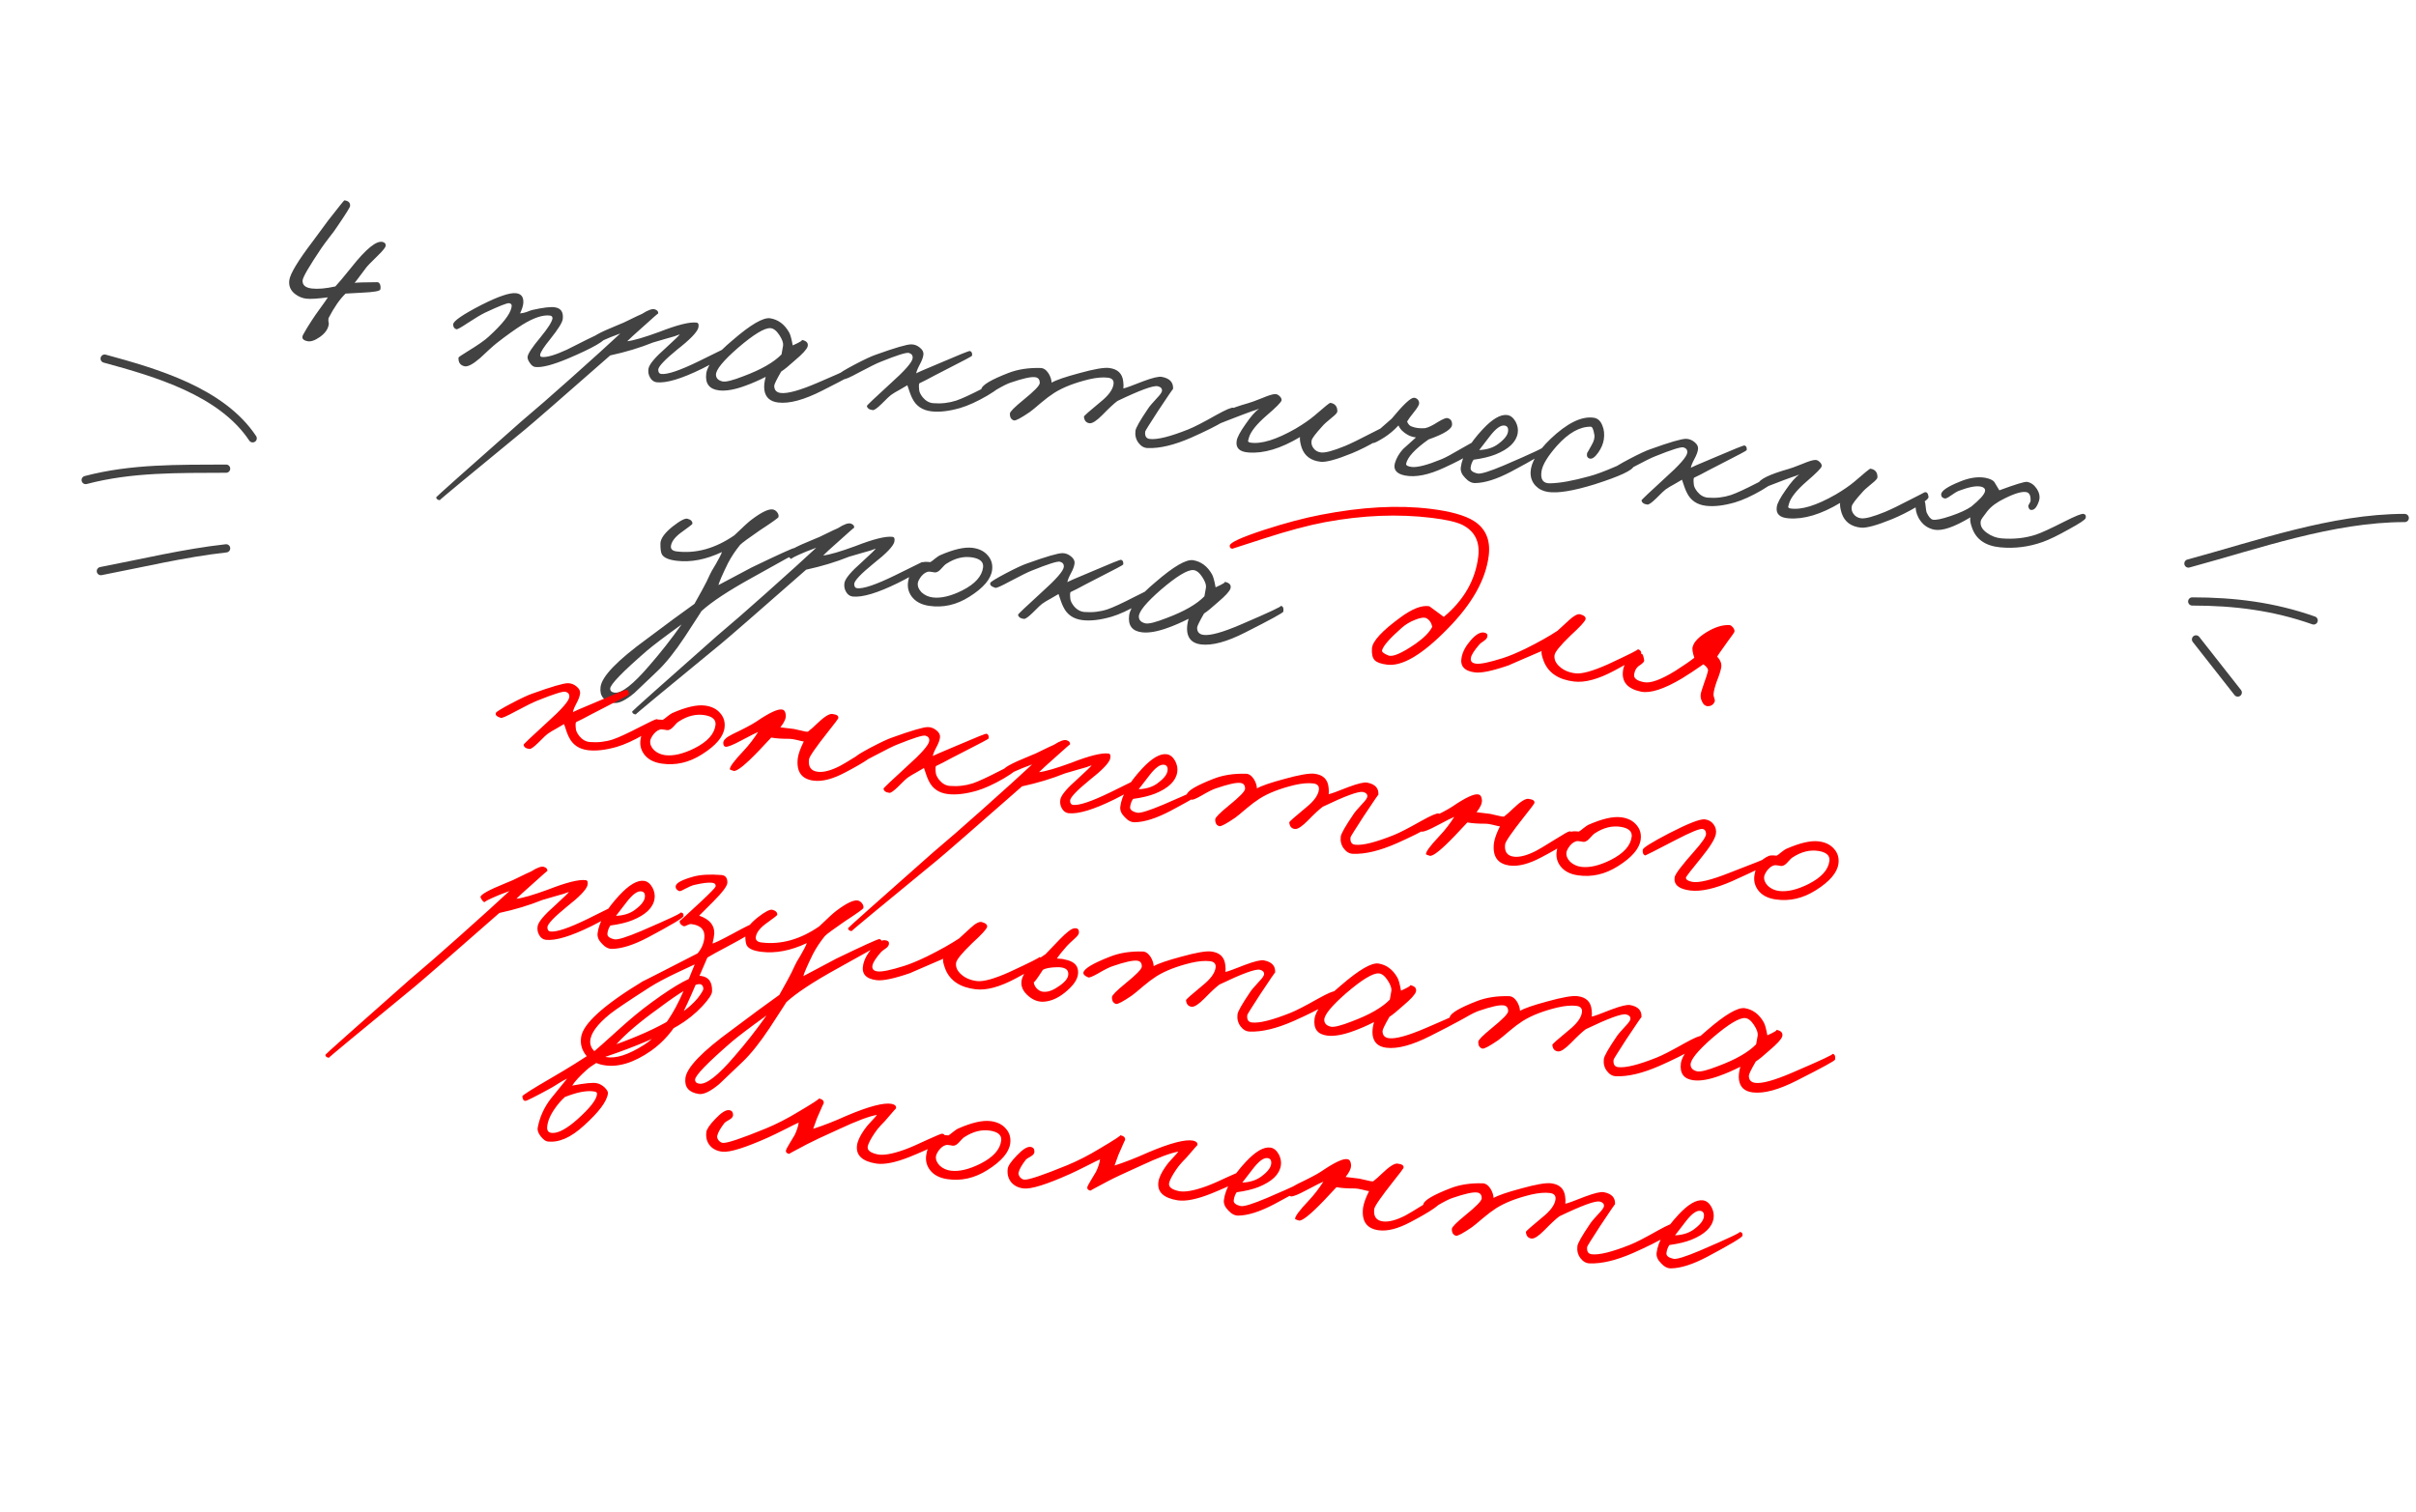 <?xml version="1.0" encoding="UTF-8"?> <svg xmlns="http://www.w3.org/2000/svg" width="294" height="184" viewBox="0 0 294 184" fill="none"><path d="M46.281 35.234C46.238 35.428 45.502 35.559 44.075 35.624L42.052 35.737C41.35 36.411 40.659 37.407 39.979 38.723C39.95 38.959 39.95 39.119 39.98 39.203C40.008 39.306 40.018 39.387 40.01 39.447C39.938 40.037 39.574 40.563 38.919 41.023C38.307 41.448 37.807 41.617 37.418 41.529C36.851 41.42 36.673 41.158 36.884 40.744C37.192 40.182 37.542 39.605 37.934 39.013C38.182 38.624 38.533 38.117 38.989 37.493C39.421 36.906 39.723 36.473 39.897 36.194C38.638 36.361 37.762 36.414 37.269 36.354C36.777 36.294 36.33 36.109 35.927 35.8C35.36 35.371 35.118 34.812 35.203 34.123C35.299 33.335 36.251 31.752 38.061 29.374L39.928 26.843C41.208 25.2 41.868 24.381 41.907 24.386C42.4 24.446 42.632 24.674 42.603 25.07C42.606 25.21 42.085 26.046 41.038 27.578C40.815 27.93 40.492 28.371 40.068 28.899C39.663 29.429 39.339 29.869 39.097 30.22C37.607 32.437 36.848 33.743 36.82 34.14C36.792 34.696 37.162 35.021 37.93 35.115C38.678 35.206 39.638 35.123 40.809 34.866C41.152 34.508 41.807 33.729 42.773 32.527C44.546 30.285 45.811 29.259 46.567 29.452C46.838 29.525 46.959 29.679 46.93 29.916C46.928 30.095 46.609 30.496 45.974 31.118C45.203 31.864 44.734 32.346 44.568 32.566C43.587 33.886 43.112 34.507 43.141 34.431C43.426 34.386 44.349 34.358 45.91 34.349C46.069 34.349 46.187 34.453 46.261 34.662C46.318 34.849 46.325 35.039 46.281 35.234ZM73.802 40.929C73.74 41.441 72.17 42.349 69.092 43.653C67.239 44.427 65.918 44.765 65.13 44.669C64.894 44.641 64.674 44.474 64.472 44.169C64.266 43.884 64.177 43.633 64.203 43.417C64.249 43.043 64.764 42.266 65.747 41.086C66.686 39.941 67.181 39.162 67.232 38.749C67.236 38.549 67.13 38.436 66.913 38.41C66.066 38.307 64.962 38.672 63.601 39.505C62.67 40.091 61.619 40.843 60.448 41.759C60.249 41.915 59.936 42.187 59.509 42.574L58.426 43.582C57.533 44.352 56.892 44.684 56.506 44.577C56.001 44.455 55.764 44.107 55.794 43.531C55.801 43.471 56.172 43.217 56.906 42.767C58.137 42.017 58.989 41.422 59.463 40.98C61.127 39.463 62.049 38.297 62.229 37.479C62.331 37.132 62.235 36.94 61.939 36.904C61.703 36.875 60.737 37.257 59.041 38.05C58.574 38.272 57.852 38.704 56.874 39.344C56.113 39.851 55.673 40.097 55.555 40.083C55.284 40.01 55.148 39.813 55.147 39.494C55.136 39.092 56.292 38.294 58.617 37.098C60.662 36.068 62.059 35.599 62.807 35.69C63.437 35.767 63.729 36.163 63.682 36.876C63.663 37.194 63.531 37.618 63.287 38.148C63.57 38.122 63.837 38.065 64.088 37.975C64.424 37.837 64.654 37.755 64.777 37.73C66.113 37.433 67.025 37.324 67.516 37.404C68.262 37.515 68.583 37.994 68.48 38.841C68.429 39.255 67.932 40.053 66.988 41.238C66.189 42.22 65.77 42.868 65.731 43.183C65.712 43.341 65.781 43.429 65.939 43.449C66.53 43.521 67.545 43.225 68.986 42.561C69.197 42.467 69.996 42.064 71.382 41.354C72.593 40.762 73.24 40.461 73.321 40.451C73.68 40.455 73.841 40.614 73.802 40.929ZM88.784 42.637C88.713 43.048 87.603 43.792 85.453 44.869C82.944 46.102 81.097 46.657 79.913 46.532C79.558 46.489 79.283 46.285 79.088 45.922C78.907 45.6 78.85 45.243 78.918 44.852C79.022 44.325 79.724 43.491 81.022 42.35C82.102 41.362 82.669 40.812 82.723 40.698C82.364 40.854 81.865 41.013 81.226 41.175C80.377 41.411 79.797 41.581 79.485 41.682C77.887 42.327 76.143 42.854 74.254 43.263C68.277 48.511 64.833 51.51 63.922 52.258C56.924 58.001 53.455 60.877 53.514 60.884C53.239 60.85 53.093 60.732 53.078 60.531C53.085 60.472 56.517 57.412 63.373 51.352L66.219 48.91C67.248 48.016 68.312 47.076 69.412 46.091C72.193 43.612 74.215 41.779 75.479 40.594L74.285 41.048C72.915 41.621 72.318 41.928 72.493 41.969C72.299 41.925 72.123 41.724 71.967 41.365C71.863 41.073 72.914 40.481 75.122 39.591C75.604 39.41 76.143 39.166 76.74 38.859C77.357 38.554 77.813 38.34 78.108 38.216C78.867 37.729 79.4 37.544 79.705 37.661C79.993 37.757 80.123 37.922 80.094 38.159C80.099 38.119 79.517 38.628 78.349 39.685C77.274 40.633 76.599 41.251 76.324 41.537C77.094 41.451 78.4 41.07 80.241 40.395C82.424 39.542 83.93 39.166 84.757 39.267C84.993 39.296 85.068 39.505 84.98 39.894C84.834 40.436 83.988 41.312 82.441 42.523C80.909 43.775 80.128 44.599 80.1 44.996C80.101 45.316 80.22 45.49 80.456 45.519C81.204 45.61 82.726 45.096 85.022 43.977C87.214 42.885 88.32 42.34 88.34 42.343C88.66 42.342 88.808 42.44 88.784 42.637ZM104.711 44.999C104.694 45.137 103.141 45.987 100.052 47.549C97.835 48.678 96.048 49.16 94.689 48.994C93.704 48.874 93.146 48.366 93.015 47.471C92.952 47.003 93.007 46.47 93.18 45.872C92.286 46.322 91.462 46.682 90.71 46.95C89.412 47.431 88.339 47.62 87.492 47.517C86.311 47.373 85.794 46.69 85.943 45.469C86.068 44.444 87.143 43.086 89.169 41.394C91.358 39.502 92.876 38.618 93.72 38.741C94.7 38.901 95.47 39.474 96.029 40.462C96.177 40.72 96.323 41.247 96.466 42.044C97.375 41.636 97.733 41.409 97.538 41.366C98.144 41.48 98.391 41.749 98.279 42.176C98.176 42.523 97.658 43.089 96.722 43.875C96.003 44.527 95.448 44.979 95.058 45.231C94.499 46.202 94.219 46.778 94.217 46.958C94.214 47.477 94.478 47.769 95.01 47.834C95.837 47.935 97.337 47.518 99.51 46.584C103.033 45.074 104.655 44.313 104.377 44.299C104.655 44.313 104.766 44.546 104.711 44.999ZM95.295 42.052C95.334 41.736 95.185 41.319 94.849 40.798C94.495 40.255 94.13 39.97 93.753 39.944C93.039 39.897 91.722 40.696 89.803 42.341C88.013 43.902 87.121 44.993 87.125 45.613C87.133 46.034 87.4 46.306 87.925 46.43C88.314 46.517 89.17 46.302 90.492 45.784C92.629 44.985 94.166 44.103 95.103 43.138L95.295 42.052ZM121.963 46.624C121.945 46.941 121.332 47.456 120.126 48.169C118.9 48.879 117.81 49.375 116.855 49.659C115.488 50.052 114.312 50.188 113.327 50.068C112.224 49.934 111.45 49.399 111.004 48.465C110.922 48.315 110.822 48.073 110.703 47.739C110.574 47.323 110.478 47.042 110.416 46.894C110.264 46.996 109.952 47.178 109.48 47.44C109.052 47.668 108.696 47.884 108.411 48.089C108.303 48.156 107.93 48.51 107.292 49.152C106.747 49.685 106.386 49.941 106.209 49.919C105.776 49.867 105.536 49.697 105.491 49.412C105.479 49.351 106.428 48.447 108.341 46.701C110.091 45.136 110.996 44.106 111.056 43.614C111.097 43.279 110.944 43.061 110.596 42.958C110.286 42.88 109.142 43.241 107.166 44.039C106.726 44.205 105.833 44.646 104.486 45.361C103.437 45.933 102.846 46.191 102.713 46.135C102.212 45.974 102.017 45.77 102.127 45.524C102.184 45.391 102.81 45.007 104.007 44.373C105.181 43.757 106.029 43.361 106.551 43.184C108.913 42.333 110.364 41.91 110.903 41.916C111.282 41.922 111.626 42.054 111.934 42.312C112.263 42.572 112.407 42.859 112.369 43.175C112.328 43.509 112.179 43.911 111.922 44.379C111.663 44.867 111.519 45.23 111.49 45.466C111.391 45.454 112.384 45.016 114.469 44.15C116.747 43.169 117.935 42.694 118.031 42.726C118.243 42.791 118.329 42.982 118.291 43.297C118.284 43.356 117.279 43.893 115.276 44.908L113.676 45.733C112.991 46.109 112.393 46.416 111.885 46.654C111.816 46.725 111.804 46.984 111.85 47.429C111.858 47.69 112.001 47.997 112.277 48.351C112.643 48.795 113.073 49.038 113.568 49.078C114.538 49.156 115.47 49.05 116.365 48.759C117.054 48.524 118.134 48.026 119.606 47.266C120.886 46.602 121.586 46.278 121.704 46.292C121.861 46.311 121.948 46.422 121.963 46.624ZM150.273 50.077C150.159 50.682 148.39 51.746 144.966 53.267C142.897 54.174 141.126 54.598 139.654 54.538C139.216 54.525 138.842 54.309 138.533 53.892C138.224 53.474 138.104 52.99 138.171 52.438C138.214 52.084 138.723 51.187 139.699 49.746C139.848 49.505 140.199 49.088 140.751 48.495C141.185 48.048 141.403 47.735 141.405 47.556C141.419 47.277 141.241 47.096 140.872 47.011C140.325 46.904 138.693 47.505 135.974 48.812C135.557 49.121 134.948 49.687 134.148 50.509C133.442 51.222 132.921 51.558 132.586 51.517C132.172 51.467 131.945 51.199 131.904 50.715C131.894 50.633 132.567 50.036 133.922 48.922C134.897 48.141 135.425 47.416 135.507 46.746C135.562 46.293 135.334 46.035 134.821 45.973C134.191 45.896 133.423 45.962 132.518 46.172C130.767 46.598 129.361 47.146 128.3 47.816C127.801 48.135 127.273 48.531 126.716 49.002C126.024 49.598 125.557 49.98 125.316 50.151C124.248 50.88 123.606 51.222 123.392 51.176C123.045 51.073 122.879 50.793 122.895 50.336C122.902 50.116 123.449 49.563 124.537 48.677C125.845 47.617 126.508 46.938 126.524 46.64C126.538 46.202 126.347 45.959 125.953 45.911C125.441 45.848 124.455 46.068 122.995 46.569C122.621 46.684 122.025 46.981 121.207 47.461C120.541 47.839 120.141 48.001 120.008 47.944C119.57 47.771 119.375 47.567 119.423 47.333C119.542 46.848 120.64 46.202 122.718 45.396C123.851 44.955 125.155 44.754 126.629 44.794C126.989 44.798 127.312 45.017 127.599 45.452C127.831 45.84 127.955 46.215 127.971 46.577C128.509 46.263 129.625 45.879 131.32 45.426C133.12 44.926 134.335 44.714 134.966 44.791C136.01 44.919 136.582 45.468 136.684 46.44C136.726 46.745 136.732 47.026 136.701 47.282C136.966 47.234 137.772 46.943 139.116 46.407C140.247 45.985 140.999 45.807 141.37 45.872C142.348 46.051 142.807 46.547 142.748 47.36C142.758 47.281 142.15 48.166 140.925 50.016C139.891 51.609 139.369 52.445 139.36 52.524C139.293 53.075 139.476 53.377 139.909 53.43C140.815 53.541 142.382 53.152 144.609 52.264C145.302 51.989 146.433 51.407 148 50.519C149.18 49.863 149.875 49.568 150.087 49.634C150.24 49.693 150.302 49.84 150.273 50.077ZM168.956 52.475C168.971 52.677 168.471 53.086 167.457 53.702C166.467 54.281 165.487 54.771 164.519 55.172C162.668 55.926 161.406 56.272 160.734 56.21C159.53 56.083 158.751 55.508 158.396 54.486C158.222 53.944 158.154 53.517 158.192 53.201C155.863 54.596 153.778 55.222 151.937 55.077C150.826 55.002 150.345 54.523 150.492 53.642C150.565 53.211 150.927 52.535 151.579 51.615C152.211 50.693 152.757 50.07 153.217 49.746C153.005 49.84 152.692 49.952 152.276 50.081L151.177 50.487C149.437 51.154 148.576 51.489 148.596 51.491C148.246 51.408 148.11 51.212 148.188 50.902C148.336 50.34 149.57 49.731 151.889 49.074C152.157 49.007 152.733 48.797 153.615 48.445C154.352 48.135 154.862 47.977 155.142 47.972C155.344 47.956 155.534 48.039 155.711 48.221C155.892 48.383 155.971 48.553 155.949 48.73C155.923 48.947 155.307 49.571 154.101 50.603C152.894 51.656 152.185 52.549 151.976 53.283C151.898 53.593 151.864 53.709 151.873 53.63C151.859 53.748 151.939 53.828 152.114 53.869C153.446 54.092 155.294 53.528 157.658 52.177C158.584 51.63 159.348 51.103 159.949 50.597C161.157 49.545 161.8 49.024 161.879 49.033C162.468 49.125 162.754 49.48 162.739 50.098C162.72 50.255 162.489 50.507 162.047 50.853C161.47 51.322 161.099 51.657 160.935 51.857C160.081 52.792 159.64 53.378 159.611 53.614C159.551 53.947 159.614 54.244 159.802 54.507C160.022 54.834 160.339 55.022 160.753 55.073C161.265 55.135 162.236 54.874 163.667 54.289C164.404 53.979 165.392 53.5 166.631 52.851C167.845 52.24 168.442 51.933 168.422 51.93C168.717 51.806 168.895 51.988 168.956 52.475ZM180.05 54.188C179.858 54.784 178.438 55.691 175.791 56.907C173.861 57.811 172.253 58.135 170.965 57.878C169.95 57.674 169.54 57.184 169.735 56.408C169.91 55.79 170.24 55.211 170.726 54.67C170.77 54.636 171.298 54.16 172.309 53.244C171.935 53.198 171.608 53.098 171.327 52.944C170.764 52.636 170.382 52.249 170.179 51.785C169.649 52.36 169.069 52.849 168.44 53.252C167.684 53.719 167.236 53.945 167.099 53.928C166.961 53.911 166.839 53.846 166.733 53.733C166.626 53.62 166.59 53.506 166.624 53.39C166.647 53.373 167.074 52.985 167.906 52.227L169.349 50.964C170.757 49.257 171.66 48.407 172.059 48.416C172.219 48.415 172.37 48.484 172.513 48.621C172.654 48.778 172.713 48.955 172.689 49.152C172.642 49.367 172.443 49.692 172.09 50.129C171.665 50.657 171.377 51.051 171.226 51.313C171.364 51.65 171.56 51.853 171.811 51.924C172.249 52.097 172.781 52.162 173.406 52.118C173.795 52.046 174.326 51.791 174.999 51.353C175.581 51.004 175.96 50.851 176.135 50.892C176.524 50.979 176.712 51.242 176.698 51.68C176.692 52.219 175.739 52.823 173.839 53.49C172.176 54.667 171.266 55.655 171.108 56.456C171.084 56.653 171.318 56.781 171.811 56.841C172.522 56.908 173.72 56.594 175.404 55.9C175.866 55.717 176.7 55.269 177.907 54.556C178.983 53.928 179.581 53.611 179.702 53.606C179.862 53.605 179.974 53.669 180.038 53.797C180.103 53.925 180.107 54.055 180.05 54.188ZM188.21 54.824C188.164 55.038 186.719 55.901 183.876 57.413C182.146 58.322 180.69 58.784 179.509 58.8C179.088 58.808 178.684 58.599 178.296 58.172C177.886 57.762 177.708 57.341 177.761 56.907C177.929 55.529 178.818 53.978 180.427 52.255C181.6 50.999 182.59 50.42 183.397 50.518C183.811 50.569 184.158 50.841 184.437 51.335C184.68 51.804 184.764 52.264 184.689 52.715C184.517 53.793 183.612 54.663 181.972 55.322C181.279 55.597 180.393 55.809 179.316 55.958C179.122 56.234 179.002 56.559 178.957 56.933C178.916 57.268 179.207 57.504 179.83 57.64C180.222 57.707 181.282 57.377 183.01 56.648C186.49 55.154 188.103 54.391 187.846 54.359C188.142 54.395 188.263 54.55 188.21 54.824ZM183.514 52.512C183.567 52.078 183.416 51.84 183.062 51.797C182.609 51.742 182.039 52.152 181.352 53.028L179.999 54.782C180.944 54.737 181.713 54.491 182.308 54.044C183.054 53.495 183.456 52.984 183.514 52.512ZM198.82 56.717C198.718 57.225 197.128 57.97 194.049 58.954C191.453 59.757 189.556 60.065 188.359 59.879C187.751 59.785 187.252 59.534 186.862 59.127C186.437 58.675 186.235 58.121 186.255 57.464C186.298 56.29 187.102 54.948 188.665 53.44C190.655 51.544 192.381 50.675 193.841 50.833C194.375 50.878 194.756 51.194 194.984 51.782C195.202 52.288 195.262 52.865 195.163 53.513C195.078 54.042 194.855 54.565 194.492 55.08C194.105 55.633 193.765 55.881 193.471 55.825C193.161 55.747 193.05 55.514 193.137 55.125C193.132 55.164 193.31 54.856 193.67 54.2C193.971 53.697 194.084 53.261 194.009 52.892C193.906 52.26 193.765 51.943 193.585 51.941C192.249 51.918 190.875 52.69 189.465 54.257C188.351 55.52 187.727 56.544 187.591 57.327C187.427 58.346 187.766 58.847 188.607 58.83C189.789 58.814 191.383 58.529 193.389 57.974C194.174 57.77 195.231 57.379 196.561 56.802C197.743 56.286 198.385 56.025 198.486 56.017C198.808 55.996 198.919 56.23 198.82 56.717ZM216.226 58.121C216.208 58.438 215.595 58.953 214.389 59.666C213.163 60.376 212.073 60.873 211.119 61.156C209.751 61.549 208.575 61.685 207.59 61.565C206.487 61.431 205.713 60.896 205.267 59.962C205.185 59.813 205.085 59.57 204.966 59.236C204.837 58.821 204.741 58.539 204.679 58.392C204.527 58.493 204.215 58.675 203.743 58.937C203.315 59.165 202.959 59.381 202.674 59.586C202.566 59.653 202.193 60.007 201.555 60.649C201.01 61.182 200.649 61.438 200.472 61.417C200.039 61.364 199.799 61.195 199.754 60.909C199.742 60.848 200.692 59.944 202.604 58.198C204.354 56.633 205.259 55.604 205.319 55.111C205.36 54.776 205.207 54.558 204.859 54.455C204.549 54.378 203.406 54.738 201.429 55.536C200.989 55.703 200.096 56.143 198.749 56.859C197.7 57.43 197.109 57.688 196.976 57.632C196.475 57.471 196.28 57.267 196.39 57.021C196.447 56.888 197.073 56.504 198.27 55.871C199.444 55.254 200.292 54.858 200.814 54.682C203.176 53.83 204.627 53.408 205.166 53.413C205.545 53.42 205.889 53.552 206.197 53.809C206.526 54.069 206.67 54.356 206.632 54.672C206.591 55.007 206.442 55.408 206.185 55.877C205.926 56.365 205.782 56.727 205.753 56.963C205.654 56.951 206.647 56.513 208.732 55.647C211.011 54.666 212.198 54.191 212.294 54.223C212.506 54.289 212.593 54.479 212.554 54.794C212.547 54.853 211.542 55.39 209.539 56.406L207.939 57.23C207.254 57.606 206.656 57.913 206.148 58.151C206.079 58.222 206.067 58.481 206.113 58.926C206.121 59.187 206.264 59.494 206.54 59.848C206.906 60.292 207.336 60.535 207.831 60.575C208.801 60.653 209.733 60.547 210.629 60.257C211.317 60.021 212.397 59.523 213.869 58.763C215.15 58.099 215.849 57.775 215.967 57.789C216.125 57.809 216.211 57.919 216.226 58.121ZM234.683 60.492C234.698 60.694 234.199 61.102 233.184 61.718C232.194 62.297 231.215 62.787 230.246 63.189C228.395 63.943 227.133 64.289 226.461 64.227C225.257 64.1 224.478 63.525 224.123 62.502C223.949 61.961 223.881 61.533 223.92 61.218C221.591 62.613 219.505 63.238 217.664 63.094C216.554 63.018 216.072 62.54 216.22 61.658C216.292 61.227 216.655 60.552 217.307 59.632C217.939 58.709 218.485 58.086 218.944 57.763C218.733 57.857 218.419 57.968 218.003 58.098L216.905 58.503C215.164 59.171 214.304 59.505 214.323 59.508C213.973 59.425 213.838 59.229 213.915 58.918C214.064 58.357 215.298 57.748 217.617 57.091C217.885 57.024 218.46 56.814 219.342 56.462C220.08 56.152 220.589 55.994 220.869 55.988C221.071 55.973 221.261 56.056 221.439 56.238C221.619 56.4 221.698 56.569 221.677 56.746C221.65 56.963 221.034 57.588 219.829 58.62C218.621 59.672 217.912 60.565 217.703 61.299C217.625 61.61 217.591 61.725 217.601 61.647C217.586 61.765 217.666 61.845 217.841 61.886C219.173 62.108 221.021 61.544 223.385 60.193C224.311 59.647 225.075 59.12 225.677 58.614C226.884 57.562 227.528 57.04 227.607 57.05C228.195 57.142 228.482 57.496 228.466 58.114C228.447 58.272 228.216 58.524 227.774 58.87C227.197 59.339 226.827 59.673 226.662 59.873C225.809 60.809 225.367 61.395 225.339 61.631C225.278 61.963 225.342 62.261 225.53 62.524C225.75 62.85 226.066 63.039 226.48 63.09C226.992 63.152 227.964 62.891 229.394 62.306C230.132 61.996 231.12 61.517 232.358 60.868C233.572 60.256 234.169 59.949 234.15 59.947C234.445 59.823 234.622 60.005 234.683 60.492ZM253.799 63.063C253.755 63.258 253.07 63.714 251.743 64.432C250.433 65.171 249.382 65.683 248.587 65.966C246.874 66.576 245.138 66.794 243.38 66.62C241.603 66.443 240.469 65.655 239.98 64.256C239.769 63.691 239.702 63.263 239.777 62.972C237.814 64.152 236.354 64.654 235.396 64.477C234.556 64.314 233.915 63.836 233.472 63.043C233.18 62.487 233.065 61.954 233.127 61.441C233.236 60.875 233.501 60.667 233.923 60.819C234.152 60.907 234.273 61.062 234.286 61.283C234.349 61.91 234.405 62.277 234.452 62.383C234.689 62.891 234.934 63.181 235.185 63.252C235.535 63.334 236.273 63.184 237.399 62.802C238.483 62.435 239.309 62.056 239.877 61.665C240.876 60.847 241.429 60.245 241.536 59.858C241.636 59.531 241.462 59.32 241.014 59.225C240.447 59.116 239.567 59.288 238.372 59.742C238.163 59.817 237.829 60.016 237.37 60.34C237.018 60.597 236.775 60.707 236.64 60.67C236.366 60.617 236.225 60.46 236.217 60.199C236.211 59.759 236.975 59.232 238.509 58.62C239.625 58.156 240.643 58 241.564 58.153C242.111 58.259 242.481 58.424 242.673 58.648L243.297 59.683C245.244 58.961 246.365 58.618 246.661 58.654C247.131 58.732 247.527 59.01 247.848 59.489C248.184 60.01 248.273 60.51 248.115 60.991C247.861 61.759 247.537 62.12 247.143 62.072C246.986 62.052 246.882 61.92 246.832 61.674C246.802 61.59 246.836 61.474 246.934 61.326C247.032 61.178 247.086 61.065 247.096 60.986C247.131 60.371 246.975 60.012 246.627 59.91C246.103 59.786 245.213 60.037 243.957 60.663C243.023 61.109 242.32 61.623 241.85 62.206C241.352 62.844 241.085 63.232 241.048 63.367C240.92 63.931 241.168 64.431 241.795 64.868C242.328 65.252 242.91 65.473 243.543 65.531C245.047 65.654 246.445 65.505 247.736 65.082C248.36 64.879 249.514 64.35 251.198 63.496C252.561 62.802 253.349 62.489 253.561 62.554C253.793 62.623 253.872 62.792 253.799 63.063ZM97.079 67.299C97.088 67.22 95.226 68.232 91.491 70.335C88.618 71.924 86.575 73.274 85.36 74.385C85.455 74.257 84.778 75.304 83.327 77.525C82.151 79.301 81.054 80.677 80.035 81.652L77.186 84.363C76.118 85.252 75.29 85.651 74.701 85.559C73.485 85.371 72.944 84.725 73.079 83.622C73.235 82.341 75.112 80.391 78.71 77.772C81.109 75.966 83.042 74.542 84.508 73.502L85.43 71.845C85.841 71.095 86.158 70.464 86.38 69.952C86.466 69.742 86.708 69.312 87.107 68.661C87.487 68.008 87.736 67.519 87.856 67.193C85.904 68.115 84.062 68.47 82.329 68.258C81.383 68.143 80.794 67.891 80.562 67.503C80.426 67.306 80.361 66.859 80.366 66.16C80.379 65.562 80.873 64.872 81.847 64.092C82.776 63.365 83.384 63.05 83.672 63.145C84.079 63.254 84.274 63.458 84.257 63.756C84.25 63.815 83.852 64.126 83.064 64.69C82.234 65.268 81.765 65.831 81.659 66.377C81.566 66.806 81.796 67.054 82.347 67.121C84.711 67.409 87.05 66.755 89.364 65.158C90.429 64.129 91.126 63.494 91.455 63.254C92.643 62.36 93.494 61.944 94.006 62.006C94.223 62.033 94.409 62.145 94.564 62.344C94.72 62.543 94.776 62.74 94.732 62.934C94.72 63.033 93.954 63.579 92.433 64.573C91.102 65.49 90.311 66.073 90.061 66.323C89.473 67.051 88.983 67.79 88.591 68.542C87.926 69.9 87.537 70.793 87.425 71.219L91.465 69.073C94.778 67.478 96.513 66.69 96.671 66.709C96.791 66.704 96.891 66.786 96.971 66.956C97.055 67.086 97.091 67.2 97.079 67.299ZM82.943 76.009C80.904 77.48 79.495 78.547 78.714 79.212C75.741 81.788 74.254 83.325 74.253 83.825C74.259 84.106 74.439 84.267 74.794 84.311C75.641 84.414 77.055 83.307 79.037 80.99C80.408 79.418 81.71 77.758 82.943 76.009ZM112.63 68.716C112.56 69.127 111.45 69.871 109.3 70.948C106.79 72.181 104.944 72.736 103.759 72.611C103.405 72.568 103.13 72.365 102.934 72.001C102.754 71.679 102.697 71.322 102.765 70.931C102.869 70.404 103.571 69.57 104.869 68.429C105.949 67.441 106.516 66.891 106.57 66.777C106.211 66.933 105.712 67.092 105.072 67.254C104.224 67.49 103.644 67.66 103.331 67.761C101.734 68.406 99.99 68.933 98.101 69.342C92.124 74.59 88.68 77.589 87.769 78.337C80.771 84.08 77.302 86.956 77.361 86.963C77.085 86.929 76.94 86.811 76.924 86.61C76.932 86.551 80.363 83.491 87.219 77.43L90.066 74.989C91.095 74.095 92.159 73.155 93.258 72.17C96.04 69.691 98.062 67.858 99.326 66.673L98.131 67.127C96.762 67.7 96.165 68.007 96.34 68.048C96.145 68.004 95.97 67.803 95.814 67.444C95.71 67.152 96.761 66.56 98.969 65.67C99.451 65.489 99.99 65.245 100.587 64.938C101.204 64.633 101.66 64.419 101.955 64.295C102.714 63.808 103.246 63.623 103.552 63.74C103.84 63.836 103.97 64.001 103.941 64.238C103.946 64.198 103.364 64.707 102.196 65.764C101.121 66.712 100.446 67.329 100.171 67.616C100.941 67.53 102.247 67.149 104.088 66.474C106.271 65.621 107.776 65.245 108.604 65.346C108.84 65.375 108.914 65.584 108.827 65.973C108.681 66.515 107.834 67.391 106.287 68.602C104.755 69.854 103.975 70.678 103.947 71.075C103.948 71.395 104.066 71.569 104.303 71.598C105.051 71.689 106.573 71.175 108.869 70.056C111.061 68.964 112.167 68.419 112.186 68.422C112.506 68.421 112.654 68.519 112.63 68.716ZM120.73 69.374C120.595 70.477 119.673 71.564 117.963 72.635C116.403 73.624 114.779 73.995 113.09 73.749C112.107 73.609 111.385 73.222 110.923 72.585C110.53 72.038 110.395 71.422 110.518 70.737C110.692 69.639 111.265 68.879 112.236 68.458C112.405 68.378 112.726 68.368 113.199 68.425C113.327 68.361 113.514 68.224 113.759 68.014C114.024 67.806 114.221 67.67 114.349 67.606C116.018 66.87 117.344 66.562 118.329 66.682C119.137 66.781 119.759 67.086 120.196 67.6C120.636 68.093 120.814 68.684 120.73 69.374ZM119.629 69.059C119.708 68.409 119.267 68.006 118.307 67.849C117.268 67.682 116.227 67.935 115.186 68.608C115.036 68.689 114.821 68.893 114.542 69.219C114.309 69.49 114.08 69.642 113.856 69.675C113.736 69.68 113.608 69.665 113.472 69.628L113.088 69.581C112.748 69.58 112.414 69.779 112.086 70.178C111.846 70.509 111.713 70.773 111.689 70.97C111.641 71.364 111.795 71.742 112.151 72.106C112.528 72.451 112.983 72.657 113.515 72.722C114.519 72.844 115.713 72.56 117.097 71.869C118.653 71.079 119.496 70.143 119.629 69.059ZM140.357 72.037C140.338 72.355 139.726 72.87 138.519 73.582C137.293 74.293 136.203 74.789 135.249 75.073C133.882 75.466 132.706 75.602 131.721 75.482C130.618 75.347 129.843 74.813 129.398 73.879C129.316 73.729 129.215 73.487 129.096 73.153C128.967 72.737 128.871 72.456 128.81 72.308C128.657 72.41 128.345 72.591 127.873 72.854C127.446 73.081 127.09 73.298 126.805 73.503C126.697 73.57 126.324 73.924 125.686 74.566C125.141 75.099 124.78 75.355 124.602 75.333C124.169 75.281 123.93 75.111 123.885 74.826C123.872 74.764 124.822 73.861 126.734 72.115C128.484 70.549 129.389 69.52 129.449 69.028C129.49 68.693 129.337 68.475 128.99 68.372C128.679 68.294 127.536 68.655 125.56 69.453C125.119 69.619 124.226 70.06 122.88 70.775C121.83 71.347 121.239 71.605 121.106 71.549C120.606 71.388 120.411 71.184 120.521 70.938C120.577 70.804 121.204 70.421 122.4 69.787C123.575 69.171 124.423 68.775 124.944 68.598C127.307 67.747 128.758 67.324 129.297 67.33C129.676 67.336 130.02 67.468 130.328 67.726C130.656 67.986 130.801 68.273 130.762 68.588C130.722 68.923 130.573 69.325 130.316 69.793C130.056 70.281 129.912 70.644 129.883 70.88C129.785 70.868 130.778 70.429 132.862 69.564C135.141 68.583 136.328 68.108 136.424 68.14C136.636 68.205 136.723 68.396 136.685 68.711C136.677 68.77 135.672 69.307 133.669 70.322L132.07 71.147C131.384 71.523 130.787 71.83 130.278 72.068C130.209 72.139 130.198 72.398 130.244 72.843C130.252 73.104 130.394 73.411 130.671 73.765C131.036 74.209 131.467 74.451 131.961 74.492C132.931 74.57 133.864 74.464 134.759 74.173C135.447 73.937 136.528 73.439 138 72.68C139.28 72.016 139.979 71.692 140.097 71.706C140.255 71.725 140.341 71.836 140.357 72.037ZM156.17 74.446C156.153 74.584 154.6 75.434 151.511 76.996C149.295 78.125 147.507 78.607 146.148 78.441C145.163 78.321 144.605 77.813 144.474 76.918C144.411 76.45 144.467 75.917 144.639 75.319C143.745 75.769 142.921 76.128 142.169 76.397C140.871 76.878 139.799 77.067 138.952 76.964C137.77 76.819 137.253 76.137 137.402 74.915C137.527 73.891 138.602 72.533 140.628 70.841C142.818 68.949 144.335 68.065 145.179 68.188C146.159 68.347 146.929 68.921 147.488 69.909C147.637 70.167 147.782 70.694 147.925 71.491C148.834 71.082 149.192 70.856 148.997 70.812C149.603 70.926 149.85 71.196 149.738 71.623C149.636 71.97 149.117 72.536 148.181 73.322C147.462 73.974 146.907 74.426 146.517 74.678C145.958 75.649 145.678 76.225 145.676 76.404C145.673 76.924 145.937 77.216 146.469 77.281C147.296 77.382 148.796 76.965 150.969 76.031C154.492 74.521 156.114 73.76 155.836 73.746C156.114 73.76 156.225 73.993 156.17 74.446ZM146.755 71.499C146.793 71.183 146.644 70.765 146.308 70.245C145.954 69.702 145.589 69.417 145.212 69.391C144.499 69.344 143.182 70.143 141.262 71.788C139.472 73.349 138.58 74.439 138.584 75.06C138.593 75.481 138.859 75.753 139.384 75.877C139.773 75.964 140.629 75.749 141.952 75.231C144.088 74.432 145.625 73.55 146.562 72.584L146.755 71.499Z" fill="#424242"></path><path d="M181.163 67.629C180.805 70.564 179.121 73.547 176.113 76.579C173.075 79.686 170.641 81.129 168.809 80.905C168.041 80.811 167.533 80.629 167.286 80.359C167.019 80.087 166.907 79.614 166.95 78.939C166.996 78.065 168.171 76.789 170.475 75.111C171.88 74.083 173.033 73.644 173.934 73.794C173.954 73.796 174.541 74.228 175.695 75.088C178.143 73.048 179.541 70.6 179.889 67.744C180.11 65.932 179.458 64.643 177.932 63.877C177.195 63.527 175.96 63.246 174.227 63.035C170.149 62.538 165.83 62.711 161.27 63.554C159.204 63.941 156.714 64.607 153.8 65.551L149.96 66.792C149.724 66.763 149.62 66.631 149.649 66.394C149.714 66.022 151.101 65.392 153.808 64.503C156.409 63.66 158.733 63.044 160.78 62.654C165.714 61.697 170.141 61.457 174.061 61.935C176.503 62.233 178.272 62.729 179.367 63.422C180.795 64.336 181.393 65.738 181.163 67.629ZM174.288 76.296C174.188 75.804 173.951 75.455 173.576 75.25C173.313 75.118 172.855 75.182 172.204 75.442C171.574 75.685 171.024 76.018 170.553 76.44C169.119 77.704 168.329 78.608 168.183 79.15C168.12 79.342 168.374 79.553 168.946 79.782C169.458 80.005 170.577 79.522 172.301 78.332C173.308 77.616 173.97 76.937 174.288 76.296ZM199.686 79.574C199.549 79.877 198.465 80.564 196.436 81.636C194.489 82.678 192.857 83.118 191.537 82.957C189.666 82.729 188.445 81.921 187.875 80.532C187.617 79.861 187.529 79.43 187.612 79.24C184.827 80.44 183.498 81.017 183.623 80.973C181.661 81.653 180.286 81.945 179.498 81.849C178.178 81.688 177.635 81.062 177.868 79.971C178.011 79.289 178.385 78.605 178.988 77.919C179.638 77.178 180.204 76.878 180.687 77.016C180.958 77.09 181.057 77.261 180.984 77.532C180.945 77.688 180.816 77.842 180.598 77.995C180.293 78.198 180.105 78.345 180.034 78.436C179.406 79.159 179.061 79.697 178.998 80.049C178.906 80.477 179.116 80.723 179.628 80.785C180.16 80.85 181.247 80.623 182.889 80.104C183.659 79.858 184.586 79.471 185.67 78.944C187.223 78.173 188.51 77.451 189.532 76.776L190.916 75.505C191.525 74.94 191.985 74.696 192.295 74.774C192.798 74.915 193.012 75.121 192.939 75.392C192.844 75.681 192.246 76.327 191.143 77.332C189.875 78.557 189.216 79.366 189.168 79.76C189.106 80.272 189.319 80.738 189.807 81.157C190.294 81.597 190.931 81.864 191.718 81.96C192.487 82.054 193.79 81.693 195.629 80.878C198.256 79.659 199.47 79.047 199.271 79.043C199.391 79.038 199.505 79.092 199.611 79.205C199.717 79.317 199.742 79.441 199.686 79.574ZM211.066 76.884C211.056 76.962 210.789 77.35 210.264 78.045C209.397 79.259 208.96 79.885 208.956 79.925C209.363 80.354 209.529 80.794 209.454 81.245C209.387 81.636 209.209 82.194 208.92 82.919C208.679 83.589 208.545 84.112 208.519 84.489C208.504 84.607 208.534 84.771 208.609 84.98C208.686 85.169 208.696 85.33 208.64 85.463C208.459 85.801 208.179 85.967 207.8 85.961C207.502 85.944 207.275 85.757 207.119 85.398C206.975 85.1 206.92 84.814 206.954 84.538C206.98 84.321 207.115 83.868 207.359 83.178C207.628 82.451 207.79 81.941 207.846 81.648C207.875 81.412 207.687 81.149 207.282 80.86C206.256 81.574 205.386 82.148 204.674 82.581C202.497 83.874 200.842 84.412 199.709 84.194C198.032 83.85 197.298 82.981 197.508 81.587C197.578 81.016 197.889 80.514 198.442 80.082C198.952 79.664 199.402 79.499 199.791 79.587C199.907 79.621 200.004 79.892 200.082 80.401C200.085 80.542 199.912 80.731 199.563 80.968C199.175 81.2 198.941 81.562 198.861 82.052C198.762 82.539 199.161 82.868 200.06 83.038C200.861 83.195 202.137 82.731 203.888 81.645C204.863 81.025 205.627 80.498 206.18 80.066C205.961 79.4 205.896 78.952 205.984 78.723C206.135 78.141 206.696 77.55 207.669 76.949C208.684 76.333 209.609 76.046 210.443 76.088C210.564 76.083 210.703 76.17 210.861 76.349C211.019 76.528 211.087 76.706 211.066 76.884ZM80.183 87.869C80.165 88.186 79.552 88.701 78.346 89.414C77.12 90.124 76.03 90.62 75.076 90.904C73.708 91.297 72.532 91.433 71.547 91.313C70.444 91.179 69.67 90.644 69.224 89.71C69.142 89.561 69.042 89.318 68.923 88.984C68.794 88.568 68.698 88.287 68.636 88.139C68.484 88.241 68.172 88.423 67.7 88.685C67.272 88.913 66.916 89.129 66.631 89.334C66.523 89.401 66.15 89.755 65.512 90.397C64.967 90.93 64.606 91.186 64.429 91.165C63.996 91.112 63.756 90.943 63.711 90.657C63.699 90.596 64.649 89.692 66.561 87.946C68.311 86.381 69.216 85.352 69.276 84.859C69.317 84.524 69.164 84.306 68.816 84.203C68.506 84.126 67.362 84.486 65.386 85.284C64.946 85.451 64.053 85.891 62.706 86.606C61.657 87.178 61.066 87.436 60.933 87.38C60.432 87.219 60.237 87.015 60.347 86.769C60.404 86.636 61.03 86.252 62.227 85.619C63.401 85.002 64.249 84.606 64.771 84.43C67.133 83.578 68.584 83.156 69.123 83.161C69.502 83.168 69.846 83.299 70.154 83.557C70.483 83.817 70.627 84.104 70.589 84.42C70.548 84.754 70.399 85.156 70.142 85.624C69.883 86.113 69.739 86.475 69.71 86.711C69.611 86.699 70.604 86.26 72.689 85.395C74.968 84.414 76.155 83.939 76.251 83.971C76.463 84.037 76.549 84.227 76.511 84.542C76.504 84.601 75.499 85.138 73.496 86.153L71.896 86.978C71.211 87.354 70.613 87.661 70.105 87.899C70.036 87.97 70.024 88.229 70.07 88.674C70.078 88.935 70.221 89.242 70.497 89.596C70.863 90.04 71.293 90.283 71.788 90.323C72.758 90.401 73.691 90.295 74.585 90.004C75.274 89.769 76.354 89.271 77.826 88.511C79.106 87.847 79.806 87.523 79.924 87.537C80.082 87.556 80.168 87.667 80.183 87.869ZM88.169 88.573C88.034 89.676 87.112 90.763 85.402 91.834C83.842 92.823 82.218 93.194 80.528 92.948C79.546 92.808 78.824 92.421 78.362 91.784C77.969 91.237 77.834 90.621 77.957 89.936C78.131 88.838 78.704 88.078 79.675 87.657C79.844 87.577 80.165 87.567 80.638 87.624C80.766 87.56 80.953 87.423 81.198 87.213C81.463 87.005 81.66 86.869 81.787 86.805C83.457 86.069 84.783 85.761 85.768 85.881C86.576 85.98 87.198 86.285 87.635 86.799C88.075 87.292 88.253 87.883 88.169 88.573ZM87.067 88.258C87.147 87.609 86.706 87.205 85.746 87.048C84.707 86.881 83.666 87.134 82.625 87.807C82.475 87.888 82.26 88.092 81.981 88.418C81.748 88.689 81.519 88.841 81.295 88.874C81.175 88.879 81.047 88.864 80.911 88.827L80.527 88.78C80.187 88.779 79.853 88.978 79.525 89.377C79.284 89.708 79.152 89.972 79.128 90.169C79.08 90.563 79.234 90.941 79.59 91.305C79.967 91.65 80.422 91.856 80.954 91.921C81.958 92.043 83.152 91.759 84.536 91.068C86.091 90.278 86.935 89.342 87.067 88.258ZM106.674 91.34C106.678 91.8 105.388 92.702 102.805 94.046C101.331 94.826 100.072 95.152 99.028 95.025C97.531 94.842 96.883 93.924 97.085 92.269C97.172 91.72 97.414 91.05 97.81 90.258C97.672 90.242 97.38 90.176 96.934 90.062C96.565 89.977 96.29 89.933 96.111 89.931C95.171 89.936 94.417 89.885 93.851 89.776L92.335 91.39C90.686 93.108 89.667 93.923 89.278 93.835C88.97 93.738 88.817 93.679 88.82 93.66C88.752 93.392 89.304 92.639 90.474 91.403C91.117 90.722 91.71 89.954 92.254 89.101C92.045 89.175 91.342 89.529 90.145 90.163C89.204 90.668 88.595 90.914 88.317 90.9C88.12 90.876 88.018 90.723 88.013 90.443C87.994 90.101 88.378 89.738 89.165 89.354C90.502 88.717 91.442 88.222 91.985 87.869C93.62 86.749 94.691 86.25 95.196 86.371C95.449 86.422 95.592 86.65 95.622 87.053C95.653 87.457 95.433 87.95 94.962 88.532L96.617 88.734C96.715 88.746 97.007 88.811 97.492 88.93C97.879 89.037 98.154 89.081 98.316 89.061C98.692 88.767 99.05 88.451 99.391 88.112C100.275 87.261 100.904 86.858 101.278 86.903C101.869 86.975 102.106 87.164 101.988 87.47C101.959 87.546 101.554 88.076 100.775 89.061C99.262 90.975 98.485 92.1 98.444 92.435C98.334 93.341 98.692 93.844 99.519 93.945C100.209 94.029 101.097 93.798 102.183 93.251C102.502 93.09 103.279 92.625 104.512 91.856C105.551 91.203 106.131 90.874 106.251 90.868C106.534 90.843 106.675 91 106.674 91.34ZM123.982 93.211C123.964 93.528 123.351 94.043 122.145 94.756C120.919 95.466 119.829 95.963 118.875 96.246C117.507 96.639 116.331 96.775 115.346 96.655C114.243 96.521 113.469 95.986 113.023 95.052C112.941 94.903 112.841 94.66 112.722 94.326C112.593 93.91 112.497 93.629 112.435 93.481C112.283 93.583 111.971 93.765 111.499 94.027C111.071 94.255 110.715 94.471 110.43 94.676C110.322 94.743 109.949 95.097 109.311 95.739C108.766 96.272 108.405 96.528 108.228 96.507C107.795 96.454 107.555 96.285 107.51 95.999C107.498 95.938 108.448 95.034 110.36 93.288C112.11 91.723 113.015 90.694 113.075 90.201C113.116 89.866 112.963 89.648 112.615 89.546C112.305 89.468 111.162 89.828 109.185 90.626C108.745 90.793 107.852 91.233 106.505 91.949C105.456 92.52 104.865 92.778 104.732 92.722C104.231 92.561 104.036 92.357 104.146 92.111C104.203 91.978 104.829 91.594 106.026 90.961C107.2 90.344 108.048 89.948 108.57 89.772C110.932 88.92 112.383 88.498 112.922 88.503C113.301 88.51 113.645 88.642 113.953 88.899C114.282 89.159 114.426 89.447 114.388 89.762C114.347 90.097 114.198 90.498 113.941 90.967C113.682 91.455 113.538 91.817 113.509 92.053C113.41 92.041 114.403 91.603 116.488 90.737C118.767 89.756 119.954 89.281 120.05 89.313C120.262 89.379 120.349 89.569 120.31 89.884C120.303 89.943 119.298 90.481 117.295 91.496L115.695 92.32C115.01 92.696 114.412 93.003 113.904 93.241C113.835 93.312 113.823 93.571 113.869 94.016C113.877 94.277 114.02 94.584 114.296 94.938C114.662 95.382 115.092 95.625 115.587 95.665C116.557 95.743 117.489 95.637 118.385 95.347C119.073 95.111 120.153 94.613 121.625 93.853C122.906 93.189 123.605 92.865 123.723 92.879C123.881 92.898 123.967 93.009 123.982 93.211ZM138.901 95.09C138.831 95.501 137.72 96.246 135.57 97.323C133.061 98.556 131.214 99.11 130.03 98.986C129.675 98.943 129.4 98.739 129.205 98.376C129.024 98.054 128.968 97.697 129.035 97.305C129.14 96.778 129.841 95.944 131.14 94.803C132.22 93.816 132.787 93.265 132.84 93.152C132.481 93.308 131.982 93.467 131.343 93.629C130.494 93.865 129.914 94.034 129.602 94.136C128.004 94.781 126.26 95.308 124.371 95.717C118.394 100.965 114.95 103.963 114.039 104.712C107.042 110.455 103.572 113.33 103.632 113.337C103.356 113.304 103.21 113.186 103.195 112.984C103.202 112.925 106.634 109.865 113.49 103.805L116.336 101.364C117.365 100.47 118.429 99.53 119.529 98.545C122.31 96.065 124.333 94.233 125.597 93.048L124.402 93.502C123.033 94.074 122.435 94.381 122.61 94.423C122.416 94.379 122.24 94.178 122.084 93.819C121.98 93.526 123.032 92.935 125.239 92.045C125.721 91.864 126.261 91.62 126.858 91.313C127.475 91.008 127.931 90.794 128.225 90.67C128.985 90.183 129.517 89.998 129.822 90.115C130.111 90.21 130.24 90.376 130.212 90.612C130.216 90.573 129.635 91.082 128.466 92.138C127.391 93.087 126.716 93.704 126.441 93.99C127.211 93.904 128.517 93.524 130.358 92.849C132.542 91.996 134.047 91.62 134.874 91.721C135.11 91.749 135.185 91.958 135.097 92.347C134.951 92.889 134.105 93.766 132.558 94.976C131.026 96.229 130.246 97.053 130.217 97.45C130.218 97.769 130.337 97.944 130.573 97.973C131.322 98.064 132.844 97.55 135.139 96.431C137.331 95.339 138.437 94.794 138.457 94.796C138.777 94.795 138.925 94.893 138.901 95.09ZM146.776 96.111C146.73 96.325 145.285 97.188 142.442 98.701C140.712 99.609 139.256 100.071 138.075 100.087C137.654 100.096 137.25 99.886 136.862 99.459C136.452 99.05 136.274 98.628 136.327 98.195C136.495 96.816 137.384 95.265 138.993 93.542C140.166 92.286 141.156 91.707 141.964 91.806C142.377 91.856 142.724 92.128 143.004 92.622C143.246 93.092 143.33 93.552 143.255 94.002C143.084 95.081 142.178 95.95 140.538 96.609C139.845 96.885 138.96 97.097 137.882 97.245C137.688 97.521 137.569 97.846 137.523 98.221C137.482 98.555 137.773 98.791 138.396 98.927C138.788 98.995 139.848 98.664 141.576 97.935C145.057 96.441 146.669 95.678 146.413 95.647C146.708 95.683 146.829 95.838 146.776 96.111ZM142.08 93.799C142.133 93.366 141.982 93.127 141.628 93.084C141.175 93.029 140.605 93.439 139.919 94.315L138.565 96.069C139.51 96.024 140.28 95.778 140.874 95.331C141.621 94.782 142.023 94.272 142.08 93.799ZM175.259 99.465C175.145 100.071 173.376 101.134 169.952 102.656C167.883 103.563 166.112 103.986 164.64 103.927C164.202 103.913 163.828 103.698 163.519 103.28C163.21 102.863 163.09 102.378 163.157 101.827C163.2 101.472 163.709 100.575 164.685 99.135C164.834 98.893 165.185 98.476 165.737 97.884C166.171 97.437 166.389 97.124 166.391 96.944C166.405 96.666 166.227 96.484 165.858 96.399C165.311 96.293 163.679 96.893 160.961 98.201C160.543 98.51 159.934 99.075 159.134 99.897C158.428 100.61 157.907 100.947 157.572 100.906C157.158 100.855 156.931 100.588 156.89 100.103C156.88 100.022 157.553 99.424 158.908 98.31C159.883 97.529 160.411 96.804 160.493 96.135C160.548 95.682 160.32 95.424 159.808 95.361C159.177 95.284 158.41 95.351 157.504 95.56C155.753 95.986 154.347 96.534 153.286 97.205C152.787 97.524 152.259 97.919 151.702 98.391C151.01 98.986 150.543 99.369 150.302 99.539C149.234 100.269 148.593 100.61 148.378 100.564C148.031 100.462 147.865 100.182 147.881 99.724C147.888 99.505 148.435 98.952 149.523 98.065C150.831 97.005 151.494 96.326 151.51 96.029C151.524 95.59 151.334 95.347 150.94 95.299C150.427 95.237 149.441 95.456 147.981 95.958C147.607 96.072 147.011 96.369 146.193 96.849C145.527 97.228 145.127 97.389 144.994 97.333C144.556 97.159 144.361 96.956 144.409 96.722C144.528 96.237 145.627 95.591 147.704 94.785C148.837 94.343 150.141 94.142 151.616 94.182C151.975 94.186 152.298 94.406 152.585 94.84C152.817 95.228 152.941 95.603 152.957 95.965C153.495 95.651 154.612 95.267 156.306 94.814C158.106 94.314 159.321 94.103 159.952 94.18C160.996 94.307 161.568 94.856 161.67 95.828C161.712 96.133 161.718 96.414 161.687 96.67C161.953 96.623 162.758 96.331 164.103 95.795C165.233 95.374 165.985 95.195 166.357 95.261C167.334 95.44 167.794 95.936 167.734 96.748C167.744 96.669 167.136 97.555 165.911 99.404C164.877 100.997 164.356 101.833 164.346 101.912C164.279 102.463 164.462 102.766 164.895 102.819C165.801 102.929 167.368 102.54 169.595 101.653C170.288 101.377 171.419 100.796 172.986 99.907C174.166 99.252 174.861 98.957 175.073 99.022C175.226 99.081 175.288 99.229 175.259 99.465ZM191.386 101.672C191.39 102.132 190.101 103.034 187.518 104.378C186.044 105.158 184.785 105.484 183.741 105.357C182.244 105.174 181.596 104.256 181.798 102.601C181.885 102.052 182.126 101.382 182.523 100.591C182.385 100.574 182.093 100.508 181.647 100.394C181.278 100.309 181.003 100.265 180.824 100.264C179.883 100.269 179.13 100.217 178.564 100.108L177.047 101.722C175.399 103.44 174.38 104.255 173.991 104.168C173.683 104.07 173.53 104.012 173.532 103.992C173.465 103.724 174.016 102.972 175.187 101.735C175.83 101.054 176.423 100.287 176.967 99.433C176.758 99.508 176.055 99.862 174.858 100.495C173.917 101 173.307 101.246 173.029 101.232C172.832 101.208 172.731 101.056 172.725 100.775C172.707 100.433 173.091 100.07 173.877 99.686C175.214 99.05 176.154 98.555 176.697 98.201C178.333 97.081 179.404 96.582 179.908 96.704C180.162 96.755 180.304 96.982 180.335 97.385C180.366 97.789 180.146 98.282 179.675 98.864L181.329 99.066C181.428 99.078 181.72 99.144 182.205 99.263C182.592 99.37 182.866 99.413 183.029 99.393C183.404 99.099 183.763 98.783 184.104 98.445C184.987 97.593 185.616 97.19 185.991 97.236C186.581 97.308 186.818 97.496 186.701 97.802C186.672 97.878 186.267 98.409 185.487 99.393C183.975 101.308 183.198 102.432 183.157 102.767C183.046 103.673 183.405 104.177 184.232 104.277C184.921 104.362 185.809 104.13 186.895 103.583C187.215 103.422 187.991 102.957 189.225 102.188C190.264 101.535 190.844 101.206 190.964 101.201C191.247 101.175 191.388 101.332 191.386 101.672ZM199.657 102.171C199.522 103.274 198.6 104.361 196.89 105.432C195.331 106.421 193.706 106.792 192.017 106.546C191.034 106.407 190.312 106.019 189.85 105.382C189.457 104.835 189.322 104.219 189.446 103.534C189.62 102.436 190.192 101.676 191.163 101.255C191.333 101.175 191.654 101.165 192.126 101.222C192.254 101.158 192.441 101.021 192.686 100.811C192.952 100.603 193.148 100.467 193.276 100.403C194.945 99.667 196.272 99.359 197.257 99.479C198.064 99.578 198.687 99.883 199.124 100.397C199.563 100.89 199.741 101.481 199.657 102.171ZM198.556 101.857C198.635 101.207 198.195 100.803 197.234 100.646C196.195 100.479 195.155 100.732 194.113 101.405C193.963 101.486 193.749 101.69 193.469 102.016C193.236 102.287 193.008 102.439 192.784 102.472C192.663 102.477 192.535 102.462 192.4 102.425L192.016 102.378C191.676 102.377 191.342 102.576 191.013 102.976C190.773 103.306 190.641 103.57 190.617 103.767C190.569 104.161 190.722 104.539 191.078 104.903C191.456 105.248 191.91 105.454 192.442 105.519C193.447 105.641 194.641 105.357 196.024 104.666C197.58 103.877 198.424 102.94 198.556 101.857ZM215.334 105.013C215.318 105.15 213.787 105.903 210.741 107.271C208.671 108.178 206.987 108.552 205.687 108.394C204.288 108.223 203.654 107.686 203.784 106.782C203.852 106.391 204.639 105.347 206.145 103.652C207.141 102.534 207.629 101.814 207.608 101.491C207.59 101.149 207.454 100.953 207.2 100.902C206.848 100.839 205.754 101.285 203.918 102.241C201.485 103.503 200.249 104.132 200.21 104.127C199.961 104.037 199.859 103.805 199.905 103.43C199.934 103.194 201.005 102.525 203.118 101.424C205.443 100.228 206.891 99.665 207.462 99.734C207.915 99.79 208.27 99.993 208.527 100.344C208.784 100.695 208.877 101.086 208.804 101.517C208.69 102.123 208.093 103.09 207.011 104.417C205.79 105.907 205.172 106.712 205.158 106.83C205.149 107.069 205.408 107.24 205.935 107.344C206.737 107.482 208.22 107.123 210.384 106.268C213.467 105.085 214.959 104.487 214.86 104.475C215.22 104.479 215.378 104.658 215.334 105.013ZM223.721 105.106C223.586 106.209 222.664 107.296 220.954 108.367C219.394 109.356 217.77 109.727 216.08 109.481C215.098 109.342 214.376 108.954 213.913 108.317C213.52 107.77 213.386 107.154 213.509 106.469C213.683 105.371 214.256 104.611 215.227 104.19C215.396 104.11 215.717 104.1 216.19 104.157C216.318 104.093 216.504 103.956 216.75 103.746C217.015 103.538 217.212 103.402 217.339 103.338C219.008 102.602 220.335 102.294 221.32 102.414C222.128 102.513 222.75 102.819 223.187 103.332C223.627 103.825 223.805 104.416 223.721 105.106ZM222.619 104.792C222.699 104.142 222.258 103.738 221.298 103.581C220.259 103.414 219.218 103.667 218.177 104.34C218.027 104.421 217.812 104.625 217.533 104.951C217.299 105.222 217.071 105.374 216.847 105.407C216.727 105.412 216.599 105.397 216.463 105.36L216.079 105.313C215.739 105.312 215.405 105.511 215.077 105.911C214.836 106.241 214.704 106.505 214.68 106.702C214.632 107.096 214.786 107.474 215.141 107.838C215.519 108.183 215.974 108.389 216.506 108.454C217.51 108.576 218.704 108.292 220.088 107.601C221.643 106.811 222.487 105.875 222.619 104.792ZM75.294 110.503C75.224 110.914 74.113 111.658 71.963 112.735C69.454 113.968 67.607 114.523 66.423 114.398C66.068 114.355 65.793 114.152 65.598 113.788C65.417 113.466 65.361 113.109 65.428 112.718C65.533 112.191 66.234 111.357 67.533 110.216C68.613 109.228 69.18 108.677 69.233 108.564C68.874 108.72 68.375 108.879 67.736 109.041C66.887 109.277 66.307 109.447 65.995 109.548C64.397 110.193 62.654 110.72 60.764 111.129C54.787 116.377 51.343 119.376 50.432 120.124C43.435 125.867 39.965 128.743 40.025 128.75C39.749 128.716 39.603 128.598 39.588 128.397C39.595 128.338 43.027 125.278 49.883 119.218L52.729 116.776C53.758 115.882 54.822 114.942 55.922 113.957C58.703 111.478 60.726 109.645 61.99 108.46L60.795 108.914C59.426 109.487 58.828 109.794 59.003 109.835C58.809 109.791 58.633 109.59 58.477 109.231C58.373 108.939 59.425 108.347 61.632 107.457C62.114 107.276 62.654 107.032 63.251 106.725C63.868 106.42 64.323 106.206 64.618 106.082C65.378 105.595 65.91 105.41 66.215 105.527C66.504 105.622 66.633 105.788 66.605 106.025C66.609 105.985 66.028 106.494 64.859 107.551C63.784 108.499 63.109 109.116 62.834 109.403C63.604 109.317 64.91 108.936 66.751 108.261C68.934 107.408 70.44 107.032 71.267 107.133C71.503 107.162 71.578 107.371 71.49 107.76C71.344 108.302 70.498 109.178 68.951 110.389C67.419 111.641 66.638 112.466 66.61 112.862C66.611 113.182 66.73 113.356 66.966 113.385C67.715 113.476 69.237 112.962 71.532 111.843C73.724 110.751 74.83 110.206 74.85 110.209C75.17 110.208 75.318 110.306 75.294 110.503ZM83.169 111.523C83.123 111.737 81.678 112.601 78.835 114.113C77.105 115.021 75.649 115.484 74.468 115.499C74.047 115.508 73.643 115.299 73.255 114.872C72.846 114.462 72.667 114.04 72.72 113.607C72.888 112.228 73.777 110.678 75.386 108.955C76.559 107.698 77.549 107.12 78.357 107.218C78.77 107.269 79.117 107.541 79.397 108.035C79.639 108.504 79.723 108.964 79.648 109.415C79.477 110.493 78.571 111.362 76.931 112.022C76.238 112.297 75.353 112.509 74.275 112.657C74.081 112.934 73.962 113.259 73.916 113.633C73.875 113.968 74.166 114.203 74.79 114.339C75.181 114.407 76.241 114.077 77.969 113.348C81.45 111.853 83.062 111.09 82.806 111.059C83.101 111.095 83.222 111.25 83.169 111.523ZM78.473 109.211C78.526 108.778 78.375 108.54 78.021 108.496C77.568 108.441 76.998 108.851 76.311 109.727L74.958 111.481C75.903 111.437 76.673 111.191 77.267 110.743C78.014 110.195 78.416 109.684 78.473 109.211ZM92.168 112.861C92.088 113.191 90.83 113.997 88.395 115.279C87.284 115.863 86.512 116.289 86.08 116.556C86.029 116.65 85.541 117.78 84.617 119.946C83.916 121.599 83.332 122.858 82.867 123.72C81.937 125.446 80.728 126.838 79.24 127.896C77.12 129.376 75.19 129.96 73.449 129.648C72.587 129.503 71.884 129.117 71.341 128.491C70.802 127.826 70.593 127.081 70.714 126.256C70.933 124.624 73.439 122.351 78.232 119.437C77.952 119.603 80.169 118.474 84.882 116.05C85.348 115.507 85.622 114.901 85.704 114.231C85.829 113.207 85.3 112.623 84.119 112.479C84 112.464 83.825 112.513 83.591 112.624C83.397 112.74 83.243 112.772 83.13 112.718C82.792 112.537 82.659 112.321 82.729 112.069C82.7 112.146 83.576 111.353 85.358 109.691C86.465 108.647 87.037 108.057 87.073 107.921C87.126 107.648 86.986 107.491 86.651 107.45C86.198 107.395 85.467 107.486 84.459 107.722C84.191 107.79 83.811 107.953 83.32 108.213C82.953 108.428 82.724 108.51 82.63 108.459C82.327 108.322 82.191 108.126 82.222 107.869C82.27 107.476 82.997 107.084 84.404 106.696C85.272 106.462 86.399 106.4 87.785 106.509C88.28 106.549 88.522 106.859 88.512 107.437C88.503 107.836 87.929 108.606 86.791 109.746L85.083 111.457C86.329 111.889 86.942 112.603 86.92 113.6C86.906 113.878 86.836 114.289 86.71 114.834C86.848 114.85 87.676 114.452 89.195 113.637C90.802 112.754 91.694 112.323 91.871 112.345C92.107 112.374 92.206 112.546 92.168 112.861ZM84.539 117.388C84.453 117.437 83.69 117.794 82.25 118.458C80.955 119.079 79.907 119.641 79.106 120.143C76.59 121.755 74.979 122.838 74.272 123.392C72.676 124.676 71.859 125.796 71.823 126.751C71.802 127.248 72.009 127.683 72.443 128.056C72.806 128.36 73.241 128.563 73.749 128.665C74.921 128.888 76.46 128.396 78.366 127.189C79.752 126.319 81.037 124.796 82.222 122.622C82.817 121.515 83.589 119.77 84.539 117.388ZM107.407 114.899C107.417 114.821 105.554 115.833 101.82 117.936C98.947 119.525 96.903 120.875 95.688 121.986C95.784 121.857 95.107 122.904 93.656 125.126C92.48 126.902 91.383 128.277 90.364 129.252L87.515 131.963C86.447 132.853 85.619 133.251 85.03 133.16C83.814 132.971 83.273 132.326 83.407 131.223C83.564 129.942 85.441 127.992 89.038 125.373C91.438 123.566 93.37 122.143 94.837 121.102L95.758 119.446C96.17 118.696 96.486 118.065 96.709 117.552C96.794 117.343 97.037 116.913 97.436 116.262C97.816 115.608 98.065 115.119 98.185 114.794C96.233 115.715 94.391 116.07 92.657 115.859C91.712 115.744 91.123 115.492 90.891 115.104C90.755 114.907 90.689 114.459 90.695 113.76C90.708 113.162 91.201 112.473 92.176 111.692C93.104 110.966 93.713 110.65 94.001 110.745C94.407 110.855 94.602 111.059 94.586 111.356C94.579 111.416 94.181 111.727 93.393 112.29C92.562 112.869 92.094 113.431 91.987 113.978C91.895 114.407 92.125 114.655 92.676 114.722C95.04 115.01 97.379 114.356 99.692 112.759C100.757 111.729 101.455 111.095 101.784 110.855C102.972 109.961 103.823 109.545 104.335 109.607C104.551 109.633 104.737 109.746 104.893 109.945C105.049 110.144 105.105 110.341 105.061 110.535C105.049 110.634 104.283 111.18 102.762 112.174C101.431 113.091 100.64 113.674 100.39 113.923C99.801 114.651 99.311 115.391 98.92 116.143C98.254 117.501 97.866 118.393 97.754 118.819L101.794 116.673C105.107 115.078 106.842 114.291 106.999 114.31C107.12 114.305 107.22 114.387 107.299 114.556C107.383 114.686 107.419 114.801 107.407 114.899ZM93.271 123.61C91.233 125.081 89.823 126.148 89.043 126.812C86.07 129.388 84.583 130.926 84.582 131.426C84.588 131.706 84.768 131.868 85.122 131.911C85.969 132.015 87.384 130.908 89.365 128.591C90.737 127.019 92.039 125.359 93.271 123.61ZM126.86 117.032C126.723 117.335 125.64 118.023 123.61 119.094C121.664 120.136 120.031 120.577 118.711 120.416C116.84 120.188 115.619 119.379 115.049 117.99C114.791 117.319 114.703 116.889 114.786 116.699C112.001 117.898 110.672 118.476 110.797 118.431C108.835 119.111 107.46 119.404 106.672 119.307C105.352 119.146 104.809 118.52 105.042 117.429C105.185 116.747 105.559 116.063 106.162 115.377C106.812 114.637 107.378 114.336 107.861 114.475C108.132 114.548 108.231 114.72 108.158 114.991C108.119 115.146 107.991 115.3 107.772 115.454C107.467 115.656 107.279 115.803 107.208 115.895C106.58 116.618 106.235 117.155 106.172 117.507C106.08 117.936 106.29 118.181 106.802 118.244C107.334 118.309 108.421 118.081 110.063 117.562C110.833 117.316 111.76 116.929 112.844 116.402C114.397 115.632 115.684 114.909 116.706 114.234L118.091 112.964C118.699 112.398 119.159 112.155 119.469 112.233C119.972 112.374 120.186 112.58 120.113 112.851C120.018 113.139 119.42 113.786 118.318 114.791C117.049 116.015 116.39 116.825 116.342 117.218C116.28 117.731 116.493 118.196 116.981 118.616C117.468 119.055 118.105 119.322 118.893 119.419C119.661 119.512 120.964 119.152 122.803 118.336C125.43 117.118 126.644 116.506 126.445 116.502C126.565 116.496 126.679 116.55 126.785 116.663C126.891 116.776 126.916 116.899 126.86 117.032ZM131.181 118.129C131.287 118.901 130.859 119.709 129.896 120.551C128.976 121.378 128.05 121.835 127.12 121.921C126.412 121.995 125.75 121.764 125.136 121.23C124.484 120.67 124.209 120.057 124.311 119.39C124.475 118.37 125.446 117.289 127.225 116.147L128.977 114.322C129.799 113.482 130.372 113.043 130.697 113.002C131.125 112.935 131.323 113.119 131.289 113.554C131.29 113.714 131.111 113.952 130.752 114.268C130.281 114.691 129.976 114.983 129.836 115.146C129.304 115.741 128.892 116.25 128.6 116.675C129.077 116.693 129.393 116.731 129.545 116.79C130.562 116.974 131.108 117.42 131.181 118.129ZM129.997 118.494C129.981 117.972 129.532 117.718 128.651 117.73C127.809 117.748 127.226 117.856 126.902 118.057C126.187 119.169 125.817 119.663 125.792 119.54C125.83 119.885 125.984 120.174 126.256 120.407C126.507 120.637 126.804 120.743 127.146 120.725C127.666 120.729 128.277 120.473 128.979 119.959C129.701 119.448 130.04 118.959 129.997 118.494ZM162.693 121.103C162.579 121.709 160.811 122.772 157.387 124.294C155.317 125.201 153.546 125.624 152.074 125.565C151.636 125.551 151.262 125.336 150.954 124.918C150.645 124.501 150.524 124.016 150.591 123.465C150.634 123.11 151.144 122.213 152.119 120.773C152.268 120.531 152.619 120.114 153.171 119.522C153.605 119.075 153.823 118.762 153.825 118.582C153.839 118.304 153.662 118.122 153.292 118.037C152.745 117.93 151.113 118.531 148.395 119.839C147.977 120.147 147.369 120.713 146.569 121.535C145.862 122.248 145.341 122.585 145.006 122.544C144.593 122.493 144.365 122.226 144.325 121.741C144.314 121.66 144.987 121.062 146.342 119.948C147.317 119.167 147.845 118.442 147.927 117.772C147.982 117.319 147.754 117.062 147.242 116.999C146.611 116.922 145.844 116.989 144.939 117.198C143.187 117.624 141.781 118.172 140.72 118.842C140.221 119.161 139.693 119.557 139.136 120.029C138.444 120.624 137.977 121.007 137.737 121.177C136.668 121.907 136.027 122.248 135.813 122.202C135.465 122.1 135.299 121.82 135.315 121.362C135.322 121.143 135.869 120.59 136.957 119.703C138.266 118.643 138.928 117.964 138.944 117.666C138.958 117.228 138.768 116.985 138.374 116.937C137.862 116.875 136.875 117.094 135.415 117.596C135.041 117.71 134.445 118.007 133.627 118.487C132.961 118.866 132.562 119.027 132.429 118.971C131.99 118.797 131.795 118.593 131.843 118.36C131.963 117.874 133.061 117.229 135.138 116.423C136.271 115.981 137.575 115.78 139.05 115.82C139.409 115.824 139.732 116.043 140.019 116.478C140.251 116.866 140.376 117.241 140.391 117.603C140.93 117.289 142.046 116.905 143.74 116.452C145.54 115.952 146.756 115.741 147.386 115.817C148.43 115.945 149.002 116.494 149.104 117.466C149.147 117.771 149.152 118.052 149.121 118.308C149.387 118.26 150.192 117.969 151.537 117.433C152.668 117.011 153.419 116.833 153.791 116.898C154.768 117.078 155.228 117.573 155.169 118.386C155.178 118.307 154.57 119.192 153.345 121.042C152.311 122.635 151.79 123.471 151.78 123.55C151.713 124.101 151.896 124.403 152.329 124.456C153.235 124.567 154.802 124.178 157.029 123.29C157.722 123.015 158.853 122.433 160.42 121.545C161.6 120.889 162.296 120.594 162.507 120.66C162.66 120.719 162.722 120.866 162.693 121.103ZM178.733 123.539C178.716 123.677 177.163 124.527 174.074 126.089C171.857 127.218 170.069 127.7 168.71 127.534C167.725 127.414 167.168 126.906 167.037 126.01C166.974 125.543 167.029 125.01 167.202 124.411C166.307 124.862 165.484 125.221 164.732 125.489C163.434 125.971 162.361 126.16 161.514 126.056C160.332 125.912 159.816 125.23 159.965 124.008C160.09 122.984 161.165 121.626 163.19 119.934C165.38 118.042 166.897 117.158 167.742 117.281C168.722 117.44 169.491 118.014 170.051 119.002C170.199 119.26 170.345 119.787 170.487 120.584C171.397 120.175 171.754 119.949 171.56 119.905C172.165 120.019 172.412 120.289 172.3 120.715C172.198 121.063 171.679 121.629 170.744 122.414C170.025 123.066 169.47 123.518 169.079 123.771C168.521 124.742 168.241 125.318 168.239 125.497C168.236 126.017 168.5 126.309 169.032 126.374C169.859 126.474 171.359 126.058 173.532 125.123C177.054 123.614 178.676 122.852 178.398 122.838C178.676 122.852 178.788 123.086 178.733 123.539ZM169.317 120.591C169.355 120.276 169.207 119.858 168.87 119.337C168.517 118.794 168.152 118.51 167.775 118.484C167.061 118.437 165.744 119.236 163.824 120.881C162.035 122.442 161.142 123.532 161.147 124.152C161.155 124.573 161.422 124.846 161.946 124.97C162.336 125.057 163.191 124.842 164.514 124.323C166.65 123.524 168.187 122.642 169.125 121.677L169.317 120.591ZM207.271 126.54C207.158 127.146 205.389 128.209 201.965 129.731C199.895 130.638 198.124 131.061 196.652 131.002C196.214 130.988 195.841 130.773 195.532 130.355C195.223 129.938 195.102 129.453 195.169 128.902C195.212 128.547 195.722 127.65 196.697 126.21C196.846 125.968 197.197 125.551 197.749 124.959C198.183 124.512 198.401 124.199 198.403 124.019C198.417 123.741 198.24 123.559 197.87 123.474C197.323 123.367 195.691 123.968 192.973 125.276C192.555 125.585 191.947 126.15 191.147 126.972C190.44 127.685 189.919 128.022 189.584 127.981C189.171 127.93 188.943 127.663 188.903 127.178C188.893 127.097 189.565 126.499 190.92 125.385C191.895 124.604 192.423 123.879 192.505 123.21C192.56 122.757 192.332 122.499 191.82 122.436C191.189 122.359 190.422 122.426 189.517 122.635C187.766 123.061 186.359 123.609 185.298 124.28C184.799 124.599 184.271 124.994 183.714 125.466C183.022 126.061 182.555 126.444 182.315 126.614C181.246 127.344 180.605 127.685 180.391 127.639C180.043 127.537 179.878 127.257 179.893 126.799C179.9 126.58 180.447 126.027 181.535 125.14C182.844 124.08 183.506 123.401 183.523 123.104C183.536 122.665 183.346 122.422 182.952 122.374C182.44 122.312 181.453 122.531 179.993 123.033C179.619 123.147 179.023 123.444 178.205 123.924C177.539 124.303 177.14 124.464 177.007 124.408C176.568 124.234 176.373 124.031 176.421 123.797C176.541 123.311 177.639 122.666 179.716 121.86C180.849 121.418 182.153 121.217 183.628 121.257C183.987 121.261 184.31 121.48 184.597 121.915C184.829 122.303 184.954 122.678 184.97 123.04C185.508 122.726 186.624 122.342 188.318 121.889C190.118 121.389 191.334 121.178 191.964 121.255C193.008 121.382 193.581 121.931 193.682 122.903C193.725 123.208 193.73 123.489 193.699 123.745C193.965 123.697 194.77 123.406 196.115 122.87C197.246 122.448 197.997 122.27 198.369 122.336C199.346 122.515 199.806 123.011 199.747 123.823C199.756 123.744 199.149 124.63 197.923 126.479C196.89 128.072 196.368 128.908 196.358 128.987C196.291 129.538 196.474 129.841 196.907 129.893C197.813 130.004 199.38 129.615 201.607 128.728C202.3 128.452 203.431 127.871 204.999 126.982C206.178 126.327 206.874 126.032 207.085 126.097C207.238 126.156 207.3 126.303 207.271 126.54ZM223.311 128.976C223.294 129.114 221.741 129.964 218.652 131.526C216.435 132.655 214.647 133.137 213.288 132.971C212.303 132.851 211.746 132.343 211.615 131.447C211.552 130.98 211.607 130.447 211.78 129.848C210.885 130.299 210.062 130.658 209.31 130.926C208.012 131.408 206.939 131.597 206.092 131.493C204.91 131.349 204.394 130.667 204.543 129.445C204.668 128.421 205.743 127.063 207.768 125.371C209.958 123.479 211.475 122.595 212.32 122.718C213.3 122.877 214.07 123.451 214.629 124.439C214.777 124.697 214.923 125.224 215.065 126.021C215.975 125.612 216.332 125.386 216.138 125.342C216.744 125.456 216.99 125.726 216.878 126.152C216.776 126.5 216.257 127.066 215.322 127.852C214.603 128.504 214.048 128.956 213.657 129.208C213.099 130.179 212.819 130.755 212.817 130.934C212.814 131.454 213.078 131.746 213.61 131.811C214.437 131.912 215.937 131.495 218.11 130.56C221.632 129.051 223.255 128.289 222.976 128.275C223.255 128.289 223.366 128.523 223.311 128.976ZM213.895 126.028C213.934 125.713 213.785 125.295 213.448 124.774C213.095 124.232 212.73 123.947 212.353 123.921C211.639 123.874 210.322 124.673 208.402 126.318C206.613 127.879 205.72 128.969 205.725 129.59C205.733 130.01 206 130.283 206.524 130.407C206.914 130.494 207.769 130.279 209.092 129.76C211.228 128.962 212.765 128.08 213.703 127.114L213.895 126.028ZM86.65 120.665C86.646 121.025 86.253 121.626 85.47 122.471C84.597 123.403 83.6 124.201 82.48 124.864C80.411 126.091 77.469 127.352 73.653 128.645C73.498 128.766 73.149 129.004 72.606 129.357C72.088 129.674 71.683 129.964 71.39 130.229C70.561 130.967 69.973 131.605 69.628 132.142C71.163 131.85 72.154 131.751 72.603 131.846C72.935 131.906 73.254 132.075 73.56 132.352C73.864 132.649 74.004 132.896 73.98 133.093C73.862 134.058 72.882 135.368 71.042 137.023C69.466 138.47 67.998 139.11 66.639 138.944C66.403 138.916 66.136 138.723 65.84 138.367C65.509 137.967 65.374 137.601 65.434 137.268C65.669 135.998 66.191 134.832 67 133.771L69.012 131.288C68.673 131.446 68.308 131.652 67.918 131.904C67.419 132.223 67.074 132.431 66.882 132.527C65.084 133.507 64.104 133.998 63.944 133.998C63.723 134.011 63.595 133.826 63.562 133.442C63.557 133.321 64.791 132.542 67.266 131.105C69.202 129.982 70.912 128.911 72.395 127.892C72.594 127.737 73.502 126.928 75.12 125.466C76.583 124.125 77.972 122.975 79.289 122.016C82.383 119.755 84.383 118.68 85.289 118.79C86.235 118.906 86.688 119.531 86.65 120.665ZM85.52 120.588C85.598 120.437 85.608 120.278 85.548 120.111C85.489 119.944 85.381 119.841 85.226 119.802C84.623 119.668 82.901 120.668 80.063 122.8C77.85 124.39 76.166 125.823 75.01 127.102C77.624 126.161 79.803 125.178 81.547 124.151C83.547 122.996 84.871 121.808 85.52 120.588ZM72.651 133.171C72.672 132.994 72.555 132.889 72.299 132.858C71.418 132.711 70.231 132.936 68.739 133.533C68.311 133.921 67.929 134.354 67.591 134.833C66.966 135.696 66.628 136.494 66.579 137.228C66.565 137.666 66.778 137.892 67.216 137.905C67.971 137.937 69 137.373 70.301 136.213C71.828 134.84 72.611 133.826 72.651 133.171ZM115.013 138.518C114.987 138.894 113.555 139.659 110.715 140.812C108.992 141.501 107.639 141.776 106.657 141.636C104.931 141.366 104.141 140.63 104.287 139.428C104.352 138.897 104.651 138.253 105.182 137.499C105.354 137.24 105.635 136.904 106.025 136.492C106.415 136.08 106.647 135.818 106.72 135.707C105.803 135.855 104.274 136.428 102.133 137.426C100.144 138.323 98.829 138.943 98.188 139.284C96.714 140.064 95.986 140.455 96.006 140.457C95.735 140.384 95.612 140.249 95.636 140.052C95.674 139.897 95.831 139.596 96.105 139.15C96.429 138.63 96.63 138.294 96.708 138.144C96.977 137.577 97.138 137.077 97.191 136.644C96.938 136.753 96.416 137.009 95.628 137.413C94.733 137.863 94.043 138.199 93.556 138.419C90.68 139.708 88.789 140.297 87.883 140.186C87.253 140.109 86.762 139.87 86.412 139.467C86.026 139.02 85.874 138.462 85.956 137.792C85.999 137.438 86.365 136.903 87.052 136.187C87.785 135.417 88.348 135.065 88.739 135.133C89.054 135.172 89.21 135.371 89.206 135.73C89.202 135.929 89.06 136.112 88.78 136.278C88.416 136.473 88.197 136.626 88.124 136.737C87.648 137.359 87.367 137.864 87.279 138.253C87.238 138.428 87.295 138.615 87.451 138.814C87.609 138.993 87.776 139.094 87.954 139.115C88.446 139.175 90.197 138.589 93.206 137.357C94.511 136.817 95.833 136.138 97.172 135.322C98.939 134.278 99.764 133.739 99.648 133.705C100.096 133.8 100.291 134.003 100.233 134.316C100.243 134.237 99.969 134.844 99.412 136.135L98.958 137.399C100.185 137.009 101.549 136.476 103.051 135.799C105.728 134.666 107.545 134.189 108.503 134.365C108.912 134.455 109.09 134.637 109.036 134.91C109.039 134.89 108.69 135.288 107.991 136.102C107.849 136.285 107.584 136.572 107.197 136.965C106.897 137.288 106.65 137.598 106.454 137.893C105.966 138.614 105.68 139.158 105.595 139.528C105.498 139.996 105.897 140.324 106.794 140.514C107.496 140.659 108.578 140.471 110.041 139.95C110.71 139.712 111.681 139.291 112.954 138.686C113.991 138.213 114.559 137.982 114.657 137.994C114.913 138.026 115.032 138.2 115.013 138.518ZM122.936 139.154C122.801 140.257 121.879 141.344 120.169 142.415C118.61 143.404 116.985 143.776 115.296 143.53C114.313 143.39 113.591 143.002 113.129 142.366C112.736 141.818 112.601 141.202 112.725 140.517C112.899 139.419 113.471 138.659 114.442 138.238C114.612 138.159 114.933 138.148 115.405 138.206C115.533 138.141 115.72 138.004 115.965 137.794C116.231 137.587 116.427 137.451 116.555 137.386C118.224 136.65 119.551 136.342 120.536 136.463C121.343 136.561 121.966 136.867 122.403 137.38C122.842 137.873 123.02 138.465 122.936 139.154ZM121.835 138.84C121.914 138.19 121.474 137.786 120.513 137.629C119.474 137.463 118.434 137.715 117.392 138.388C117.242 138.47 117.028 138.673 116.748 138.999C116.515 139.271 116.287 139.423 116.063 139.455C115.942 139.461 115.814 139.445 115.679 139.408L115.294 139.362C114.955 139.36 114.621 139.559 114.292 139.959C114.052 140.289 113.92 140.553 113.896 140.75C113.848 141.144 114.001 141.523 114.357 141.886C114.734 142.232 115.189 142.437 115.721 142.502C116.726 142.625 117.92 142.34 119.303 141.65C120.859 140.86 121.703 139.923 121.835 138.84ZM151.686 142.991C151.66 143.367 150.227 144.132 147.388 145.285C145.664 145.974 144.312 146.249 143.329 146.109C141.603 145.839 140.813 145.103 140.96 143.901C141.025 143.369 141.323 142.726 141.855 141.971C142.026 141.712 142.307 141.377 142.697 140.965C143.087 140.553 143.319 140.291 143.393 140.18C142.475 140.328 140.946 140.901 138.805 141.899C136.817 142.796 135.502 143.415 134.86 143.757C133.386 144.537 132.659 144.928 132.678 144.93C132.407 144.857 132.284 144.722 132.308 144.525C132.347 144.37 132.503 144.069 132.778 143.623C133.101 143.103 133.302 142.767 133.38 142.617C133.649 142.05 133.81 141.55 133.863 141.117C133.61 141.226 133.089 141.482 132.3 141.885C131.405 142.336 130.715 142.672 130.228 142.892C127.352 144.181 125.461 144.77 124.555 144.659C123.925 144.582 123.435 144.342 123.084 143.94C122.699 143.493 122.547 142.935 122.628 142.265C122.672 141.911 123.037 141.375 123.724 140.66C124.457 139.889 125.02 139.538 125.412 139.606C125.727 139.644 125.882 139.843 125.879 140.203C125.874 140.402 125.732 140.585 125.452 140.75C125.088 140.946 124.87 141.099 124.796 141.21C124.32 141.832 124.039 142.337 123.952 142.726C123.91 142.901 123.967 143.088 124.123 143.287C124.281 143.466 124.449 143.567 124.626 143.588C125.118 143.648 126.869 143.062 129.878 141.83C131.183 141.29 132.505 140.611 133.844 139.795C135.611 138.751 136.436 138.212 136.32 138.178C136.769 138.273 136.964 138.476 136.906 138.789C136.915 138.71 136.641 139.317 136.084 140.608L135.63 141.872C136.857 141.482 138.221 140.949 139.723 140.272C142.4 139.139 144.217 138.661 145.175 138.838C145.584 138.928 145.762 139.11 145.709 139.383C145.711 139.363 145.363 139.761 144.664 140.575C144.522 140.757 144.257 141.045 143.869 141.437C143.57 141.761 143.322 142.07 143.126 142.366C142.638 143.086 142.352 143.631 142.267 144.001C142.17 144.469 142.57 144.797 143.466 144.987C144.168 145.132 145.25 144.944 146.713 144.423C147.382 144.185 148.353 143.763 149.626 143.159C150.663 142.686 151.231 142.455 151.33 142.467C151.586 142.499 151.704 142.673 151.686 142.991ZM159.384 143.989C159.338 144.204 157.893 145.067 155.05 146.579C153.32 147.488 151.865 147.95 150.683 147.966C150.262 147.974 149.858 147.765 149.47 147.338C149.061 146.928 148.882 146.507 148.935 146.073C149.103 144.695 149.992 143.144 151.601 141.421C152.774 140.165 153.764 139.586 154.572 139.684C154.986 139.735 155.332 140.007 155.612 140.501C155.854 140.97 155.938 141.43 155.863 141.881C155.692 142.959 154.786 143.828 153.146 144.488C152.453 144.763 151.568 144.975 150.49 145.124C150.297 145.4 150.177 145.725 150.131 146.099C150.09 146.434 150.382 146.67 151.005 146.806C151.396 146.873 152.456 146.543 154.184 145.814C157.665 144.32 159.277 143.557 159.021 143.525C159.316 143.561 159.437 143.716 159.384 143.989ZM154.689 141.678C154.741 141.244 154.591 141.006 154.236 140.963C153.783 140.908 153.213 141.318 152.527 142.194L151.173 143.948C152.118 143.903 152.888 143.657 153.482 143.21C154.229 142.661 154.631 142.15 154.689 141.678ZM175.459 146.07C175.463 146.53 174.173 147.432 171.591 148.777C170.116 149.556 168.857 149.883 167.813 149.755C166.316 149.573 165.668 148.654 165.87 146.999C165.957 146.45 166.199 145.78 166.595 144.989C166.457 144.972 166.166 144.907 165.72 144.792C165.35 144.707 165.076 144.664 164.896 144.662C163.956 144.667 163.203 144.615 162.636 144.506L161.12 146.12C159.471 147.838 158.452 148.653 158.063 148.566C157.755 148.468 157.602 148.41 157.605 148.39C157.537 148.122 158.089 147.37 159.259 146.133C159.902 145.452 160.495 144.685 161.039 143.832C160.83 143.906 160.127 144.26 158.931 144.894C157.99 145.399 157.38 145.644 157.102 145.63C156.905 145.606 156.803 145.454 156.798 145.173C156.779 144.831 157.163 144.468 157.95 144.084C159.287 143.448 160.227 142.953 160.77 142.599C162.406 141.479 163.476 140.98 163.981 141.102C164.235 141.153 164.377 141.38 164.407 141.784C164.438 142.187 164.218 142.68 163.747 143.262L165.402 143.464C165.5 143.476 165.792 143.542 166.277 143.661C166.664 143.768 166.939 143.811 167.101 143.791C167.477 143.497 167.835 143.181 168.176 142.843C169.06 141.991 169.689 141.588 170.063 141.634C170.654 141.706 170.891 141.895 170.773 142.2C170.744 142.277 170.34 142.807 169.56 143.791C168.047 145.706 167.27 146.83 167.229 147.165C167.119 148.071 167.477 148.575 168.305 148.676C168.994 148.76 169.882 148.528 170.968 147.981C171.287 147.82 172.064 147.355 173.297 146.586C174.336 145.933 174.916 145.604 175.037 145.599C175.32 145.573 175.46 145.73 175.459 146.07ZM204.054 149.318C203.94 149.924 202.171 150.987 198.747 152.509C196.678 153.416 194.907 153.839 193.435 153.78C192.997 153.766 192.623 153.551 192.314 153.133C192.005 152.716 191.884 152.231 191.952 151.68C191.995 151.325 192.504 150.428 193.479 148.988C193.629 148.746 193.98 148.329 194.532 147.737C194.966 147.29 195.184 146.977 195.186 146.797C195.2 146.519 195.022 146.337 194.653 146.252C194.106 146.146 192.474 146.746 189.755 148.054C189.338 148.363 188.729 148.928 187.929 149.75C187.223 150.463 186.702 150.8 186.367 150.759C185.953 150.708 185.726 150.441 185.685 149.956C185.675 149.875 186.348 149.277 187.703 148.163C188.678 147.382 189.206 146.657 189.288 145.988C189.343 145.535 189.114 145.277 188.602 145.214C187.972 145.137 187.204 145.204 186.299 145.413C184.548 145.839 183.142 146.387 182.081 147.058C181.582 147.377 181.054 147.772 180.497 148.244C179.804 148.839 179.338 149.222 179.097 149.392C178.029 150.122 177.387 150.463 177.173 150.417C176.826 150.315 176.66 150.035 176.676 149.577C176.683 149.358 177.23 148.805 178.318 147.918C179.626 146.858 180.289 146.179 180.305 145.882C180.319 145.443 180.128 145.2 179.734 145.152C179.222 145.09 178.236 145.309 176.775 145.811C176.402 145.925 175.806 146.222 174.988 146.702C174.322 147.081 173.922 147.242 173.789 147.186C173.351 147.012 173.155 146.809 173.204 146.575C173.323 146.089 174.421 145.444 176.499 144.638C177.632 144.196 178.936 143.995 180.41 144.035C180.77 144.039 181.093 144.258 181.38 144.693C181.612 145.081 181.736 145.456 181.752 145.818C182.29 145.504 183.406 145.12 185.101 144.667C186.901 144.167 188.116 143.956 188.747 144.033C189.79 144.16 190.363 144.709 190.464 145.681C190.507 145.986 190.513 146.267 190.482 146.523C190.747 146.475 191.553 146.184 192.897 145.648C194.028 145.226 194.78 145.048 195.151 145.114C196.129 145.293 196.588 145.789 196.529 146.601C196.539 146.522 195.931 147.408 194.706 149.257C193.672 150.85 193.15 151.686 193.141 151.765C193.073 152.316 193.257 152.619 193.69 152.671C194.596 152.782 196.163 152.393 198.39 151.506C199.083 151.23 200.213 150.649 201.781 149.76C202.961 149.105 203.656 148.81 203.868 148.875C204.021 148.934 204.083 149.082 204.054 149.318ZM212.041 150.412C211.995 150.626 210.55 151.49 207.707 153.002C205.977 153.91 204.522 154.372 203.34 154.388C202.919 154.397 202.515 154.188 202.127 153.761C201.718 153.351 201.539 152.929 201.592 152.496C201.76 151.117 202.649 149.566 204.258 147.844C205.431 146.587 206.421 146.008 207.229 146.107C207.642 146.157 207.989 146.43 208.269 146.923C208.511 147.393 208.595 147.853 208.52 148.303C208.349 149.382 207.443 150.251 205.803 150.911C205.11 151.186 204.225 151.398 203.147 151.546C202.953 151.822 202.834 152.148 202.788 152.522C202.747 152.857 203.038 153.092 203.662 153.228C204.053 153.296 205.113 152.965 206.841 152.237C210.322 150.742 211.934 149.979 211.678 149.948C211.973 149.984 212.094 150.139 212.041 150.412ZM207.346 148.1C207.398 147.667 207.248 147.429 206.893 147.385C206.44 147.33 205.87 147.74 205.184 148.616L203.83 150.37C204.775 150.325 205.545 150.079 206.139 149.632C206.886 149.084 207.288 148.573 207.346 148.1Z" fill="#FF0000"></path><path d="M30.748 53.351C26.948 47.65 18.976 45.353 12.735 43.651" stroke="#424242" stroke-linecap="round"></path><path d="M27.515 57.046C21.665 57.078 16.046 56.952 10.426 58.431" stroke="#424242" stroke-linecap="round"></path><path d="M12.274 69.516C17.325 68.544 22.4 67.314 27.516 66.745" stroke="#424242" stroke-linecap="round"></path><path d="M266.305 68.593C274.692 66.322 283.812 63.05 292.632 63.05" stroke="#424242" stroke-linecap="round"></path><path d="M266.767 73.211C271.907 73.211 276.691 73.807 281.547 75.521" stroke="#424242" stroke-linecap="round"></path><path d="M267.229 77.83L272.309 84.296" stroke="#424242" stroke-linecap="round"></path></svg> 